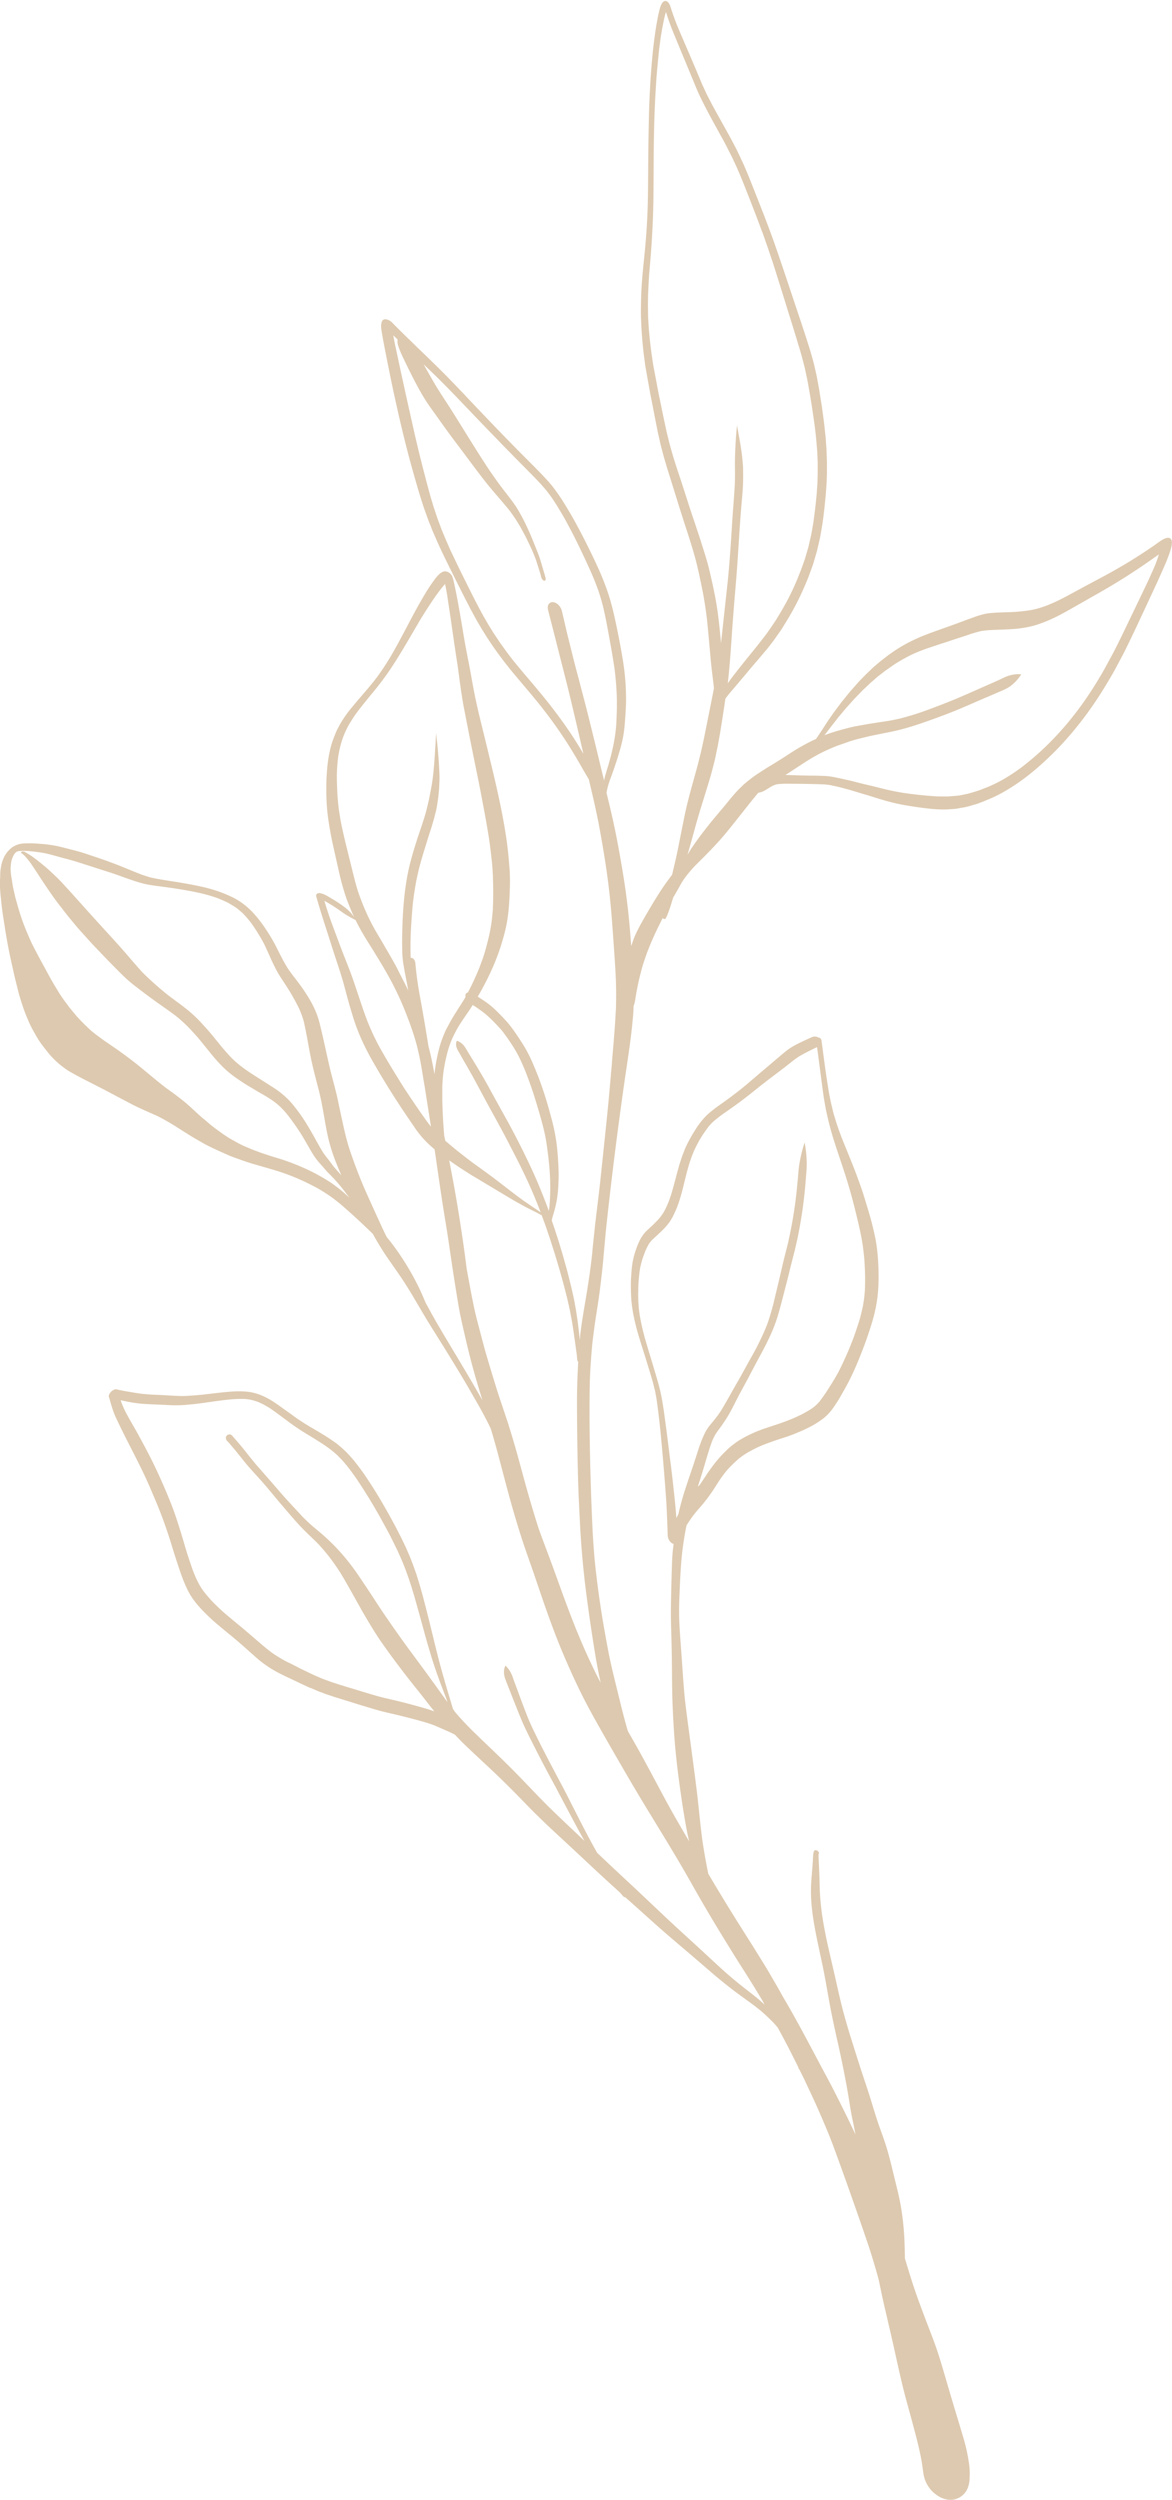 <?xml version="1.0" encoding="UTF-8" standalone="no"?><svg xmlns="http://www.w3.org/2000/svg" xmlns:xlink="http://www.w3.org/1999/xlink" data-name="Layer 1" fill="#ddc9af" height="2230.8" preserveAspectRatio="xMidYMid meet" version="1" viewBox="554.2 166.2 1046.6 2230.8" width="1046.6" zoomAndPan="magnify"><g id="change1_1"><path d="M1008.45,1499a1.8,1.8,0,0,1,0,.19c.12.41.21.81.33,1.22C1008.71,1499.94,1008.58,1499.47,1008.45,1499Z"/></g><g id="change1_2"><path d="M564.56,1025.25c.06.27.11.54.18.8a.28.28,0,0,0,0,.09C564.69,1025.84,564.62,1025.54,564.56,1025.25Z"/></g><g id="change1_3"><path d="M565.21 1028.18L565.21 1028.18 565.21 1028.18 565.21 1028.18z"/></g><g id="change1_4"><path d="M554.16,952.11c0,.41,0,.81,0,1.22s0,1.06,0,1.6v-.1c0,.57,0,1.14,0,1.69,0,0,0,0,0,0,.12,5.66.88,11.1,1.4,16.59.61,6.27,1.69,12.37,2.62,18.5,1.77,11.71,3.92,23.23,6.46,34.49.1.49.21,1,.32,1.47,0,0,0-.06,0-.08s.06.24.08.36l.09.38h0v0c.13.52.24,1,.36,1.56-.08-.3-.14-.61-.21-.92.21,1,.44,2,.66,2.93-.08-.31-.14-.64-.22-1l.27,1.22v0c0,.08,0,.16,0,.21l.12.54a.09.09,0,0,1,0,0q1.26,5.61,2.66,11.14c1,3.79,1.81,7.69,2.94,11.38,1.22,4,2.44,7.89,3.8,11.73,1.28,3.64,2.76,7.13,4.25,10.62a103.42,103.42,0,0,0,5.43,10.65,92.36,92.36,0,0,0,5.91,9.49c2.61,3.5,5.3,6.9,8.11,10.24a77.88,77.88,0,0,0,7.63,7.45c1.59,1.46,3.47,2.72,5.19,4.06a46.13,46.13,0,0,0,4.89,3.18c3.92,2.26,7.92,4.41,12,6.51,7,3.59,14,7.11,20.94,10.74,7.31,3.84,14.55,7.74,21.88,11.55s15,7,22.68,10.45a198.77,198.77,0,0,1,19,10.93c3.77,2.38,7.52,4.76,11.32,7.1,3.52,2.18,7.2,4.19,10.81,6.29,3.25,1.89,6.77,3.56,10.26,5.21,3.83,1.8,7.74,3.51,11.64,5.26s8.08,3.13,12.16,4.6c3.6,1.29,7.27,2.53,11,3.61,6.88,2,13.77,3.92,20.6,6,6.33,2,12.52,4.25,18.52,6.82s12.09,5.57,17.93,8.72c3.61,2.1,7.12,4.26,10.56,6.6s6.56,4.83,9.75,7.38q12.25,10.53,24,21.81c1.7,1.63,3.4,3.26,5.08,4.9,3.87,6.85,7.88,13.69,12.39,20.3,4.79,7,9.8,13.93,14.53,21.06,8.81,13.33,16.37,27.46,25,41.22,9.64,15.35,19.34,30.89,28.81,46.75,2.9,4.83,5.7,9.72,8.53,14.62,2,3.49,4,7,6,10.49,2.74,4.79,5.27,9.68,7.79,14.6.78,1.57,1.53,3.14,2.29,4.72.24.76.49,1.52.72,2.28q2.82,9.51,5.4,19c3.25,12.27,6.47,24.6,9.82,37,3.82,14.07,8,28.2,12.61,42.38,2.33,7.06,4.87,14.14,7.34,21.22,2.54,7.24,5,14.51,7.48,21.8,4.83,14.27,9.84,28.58,15.44,42.91,5.73,14.67,12.16,29.28,19.1,43.85,5.56,11.66,11.8,23.18,18.26,34.62q10.18,18,20.71,36.09,13.65,23.7,28.17,47.26c7.9,13,15.94,26.09,23.71,39.28s15.17,26.68,23,40c8.15,13.91,16.61,27.74,25.21,41.56,4,6.44,8.13,12.89,12.21,19.33,4.32,6.82,8.52,13.64,12.64,20.54,1,1.64,1.85,3.31,2.8,5-1.41-1.25-2.81-2.49-4.2-3.75s-2.9-2.39-4.34-3.57c-2.5-2.06-5.08-4-7.62-6q-4.79-3.72-9.46-7.55c-10.8-8.82-20.87-18.55-31.07-27.92-10.69-9.83-21.37-19.48-31.83-29.29s-20.76-19.72-31.11-29.32q-15.1-14-29.84-28l-.09-.14c-7.86-13.71-14.86-27.69-21.91-41.53-3.36-6.62-6.69-13.24-10.16-19.74-3.61-6.77-7.21-13.52-10.73-20.26-3.4-6.51-6.76-13-10-19.56-1.63-3.32-3.28-6.61-4.86-9.94-1.42-3-2.73-6-4-9-2.68-6.72-5.21-13.45-7.7-20.18q-1.9-5.19-3.82-10.36c-.59-1.59-1.18-3.19-1.74-4.77-.29-.81-.56-1.64-.86-2.45a24.24,24.24,0,0,0-1.45-3.1,22.85,22.85,0,0,0-4.62-6.07h0c-1.24,2-1.55,4.9-1.24,7.73a23.05,23.05,0,0,0,1.58,5.57c.64,1.73,1.32,3.46,2,5.18,2.63,6.74,5.31,13.48,8,20.24.76,1.91,1.52,3.82,2.31,5.73l.22.54.77,1.86-.21-.52c.25.61.51,1.23.76,1.85,2.79,6.74,6.12,13.33,9.44,19.93q5.17,10.28,10.56,20.54c3.44,6.55,7,13.07,10.54,19.66q5.41,10.21,10.86,20.5c2.29,4.31,4.58,8.64,6.92,13,2.49,4.59,5,9.22,7.6,13.78l-.06-.1.57,1c-10.81-10.23-21.54-20.3-32-30.46-12.34-12.31-24.07-25.15-36.16-37.07-.34-.34-.69-.67-1-1a.45.45,0,0,0,.09.1,1.29,1.29,0,0,0-.17-.16v0l-.06-.06-.78-.77c-8.64-8.52-17.35-16.69-25.89-24.94l-4.06-3.94.78.75c-2.91-2.88-5.79-5.78-8.59-8.77s-5.32-5.89-7.9-8.91l.06.08c-.08-.11-.18-.21-.26-.31s0,0-.05-.05h0l-.21-.25L960,1693v0c-.43-.53-.82-1.08-1.25-1.61q-3.65-12.16-7.23-24.22s0,0,0,0,0-.07,0-.1v0c-.81-2.89-1.64-5.75-2.47-8.61-1-3.62-2-7.24-2.93-10.86-1.12-4.29-2.19-8.58-3.25-12.85-1.77-7.15-3.47-14.26-5.22-21.35q-3-12-6.13-23.9c-.47-1.81-1-3.59-1.52-5.38-.46-1.62-.91-3.24-1.41-4.85-.7-2.28-1.41-4.56-2.11-6.84-.56-1.81-1.24-3.58-1.85-5.37-1.23-3.6-2.62-7.13-4-10.67-.74-1.93-1.63-3.82-2.44-5.72-.6-1.38-1.18-2.78-1.82-4.13-1.65-3.45-3.24-6.93-5-10.3s-3.47-6.82-5.28-10.15c-7.35-13.59-14.94-26.82-23.29-39.3l-3.47-5.17c-1.06-1.58-2.21-3.09-3.34-4.62-.85-1.19-1.72-2.34-2.61-3.48-1.27-1.61-2.5-3.28-3.85-4.82s-2.75-3.11-4.13-4.65c-1.15-1.28-2.41-2.46-3.64-3.65s-2.36-2.21-3.61-3.25-2.5-2.18-3.85-3.13c-3-2.1-5.91-4.16-9-6.08s-6.14-3.77-9.27-5.6c-1.58-.94-3.16-1.87-4.76-2.78-.85-.48-1.67-1-2.5-1.53s-1.71-1-2.53-1.53c-1.69-1.13-3.4-2.24-5.11-3.34s-3.16-2.26-4.77-3.35c-2.63-2-5.34-3.82-8-5.74-2.91-2.12-5.85-4.22-8.83-6.23-6.62-4.45-14-8.1-22.39-9.46a74.71,74.71,0,0,0-13.78-.5c-2,.06-4,.27-6.06.43-1.87.14-3.76.35-5.66.55-3.54.38-7.11.83-10.67,1.22-2,.21-4,.52-6,.69s-4,.35-6,.57c-4,.21-8.14.63-12.13.64-5.41-.07-10.71-.46-16-.75-3.87-.23-7.78-.37-11.67-.54-2.49-.18-4.94-.4-7.38-.63-2.25-.21-4.4-.58-6.59-.88-3.2-.56-6.43-1.08-9.61-1.65-1.46-.28-2.91-.55-4.34-.86-.83-.18-1.69-.31-2.48-.54a3.36,3.36,0,0,0-2.39.07,8.75,8.75,0,0,0-4,3.16c-.92,1.35-1.36,2.93-.84,3.75l.08.11c1.72,6,3.36,12.11,5.87,17.56,2.66,5.76,5.47,11.42,8.29,17.08,5.75,11.49,11.77,22.81,17.31,34.57,2.74,5.8,5.32,11.73,7.85,17.71,2.47,5.76,4.89,11.59,7.16,17.52,2.37,6.12,4.54,12.37,6.63,18.72s4,12.91,6.09,19.36c2.15,6.66,4.29,13.36,6.79,19.84,1.29,3.32,2.71,6.53,4.24,9.67.72,1.51,1.55,2.9,2.36,4.33.34.59.73,1.12,1.1,1.69.46.72.91,1.47,1.42,2.15,1,1.28,1.91,2.58,2.94,3.82s2.2,2.6,3.36,3.85c2.29,2.52,4.69,4.91,7.14,7.3,4.61,4.51,9.64,8.6,14.67,12.76,3.92,3.25,7.91,6.45,11.82,9.81s8,7,12,10.57c-.14-.13-.3-.28-.45-.4.29.24.57.51.86.76l-.45-.41c.28.24.54.48.81.73l.43.38s0,0,0,0a.08.08,0,0,1,0,0l.06,0,.35.33.35.31-.45-.41.52.46a101,101,0,0,0,15.93,12.17c1.58.93,3.14,1.85,4.74,2.73s3.37,1.74,5.06,2.59c3,1.52,6.07,2.89,9.11,4.34,2.69,1.29,5.4,2.55,8.1,3.85,1.05.51,2.14,1,3.19,1.48,1.23.57,2.46,1.18,3.71,1.73h0l.23.1.08,0,.11,0h0l.17.06h0l.44.17-.15-.06a1.22,1.22,0,0,0,.24.1l.12,0,1.7.73-.6-.25,2.86,1.23-.59-.26,1.57.69-.6-.26,1.33.58c1.71.75,3.5,1.33,5.23,2,1.26.5,2.52,1,3.8,1.38q3.07,1,6.14,2.07c1.65.57,3.32,1,5,1.54,3.55,1.11,7.11,2.18,10.66,3.31,2.94.92,5.89,1.86,8.83,2.74,6.83,2,13.64,4.26,20.54,5.89,6.67,1.56,13.31,3.08,20,4.81,7.39,1.9,14.76,3.77,22.1,6.27l3.53,1.36-.66-.25c1.13.45,2.27.94,3.4,1.47s2.43,1,3.66,1.58c2.6,1.18,5.23,2.27,7.83,3.52,1,.49,2,1,3,1.54,2.5,2.57,4.94,5.25,7.51,7.75,9.34,9,19,17.82,28.62,26.94q4.08,3.9,8.14,7.87l-.11-.12.27.27.52.5-.16-.14c4.38,4.32,8.75,8.68,13.08,13.15,4.62,4.74,9.23,9.58,14,14.25,5.26,5.18,10.58,10.27,16,15.33,4.84,4.52,9.72,9,14.61,13.53,9.88,9.18,19.8,18.56,29.9,27.86q7.44,6.85,15,13.66l.73.89c.5.6,1,1.16,1.5,1.77a5.63,5.63,0,0,0,1,1,4.44,4.44,0,0,0,.93.49,1.84,1.84,0,0,0,.52,0q5.76,5.16,11.58,10.32l1,.91c1.7,1.54,3.41,3.1,5.14,4.64l-.77-.7q6.52,5.88,13.12,11.73l-.27-.25c8.85,7.83,17.92,15.47,27,23.18q7,6,14,12c4.73,4.08,9.47,8.22,14.32,12.16s9.88,8,15,11.74,10.61,7.69,15.92,11.62c1.55,1.26,3.11,2.5,4.67,3.74s3,2.64,4.51,3.95l4.64,4.41c1.51,1.45,2.91,3,4.36,4.56.69.8,1.35,1.64,2,2.44,1.62,3,3.27,6,4.88,9,4.69,8.74,9.09,17.56,13.49,26.4,0,.06,0,.14,0,.21a3.09,3.09,0,0,0,.88,1.64c1.36,2.74,2.76,5.48,4.11,8.22,4.53,9.69,9.14,19.34,13.41,29.11,2.41,5.52,4.77,11,7.09,16.57,2,4.71,3.75,9.43,5.61,14.16q10.44,28.39,20.49,57.18,5.28,15,10.42,30.18c3.24,9.58,6.09,19.19,8.81,28.87.39,1.48.75,2.95,1.14,4.44,1.55,7.41,3.07,14.87,4.8,22.36,2.94,12.61,5.93,25.3,8.79,38.07,2.8,12.6,5.49,25.27,8.73,38,2.78,10.92,6,21.9,8.87,32.92,2.51,9.45,5,19.07,6.76,28.66.39,2.4.74,4.8,1.11,7.2s.55,4.65,1.1,7a28.52,28.52,0,0,0,8.06,14.13c3.69,3.32,7.52,5.72,12,6.59a18.1,18.1,0,0,0,3.66.36,15.46,15.46,0,0,0,8.51-2.37,16.56,16.56,0,0,0,6.91-8.2,24.69,24.69,0,0,0,1.62-7.67c0-.7.05-1.41.07-2.11a64.1,64.1,0,0,0-.46-11.22,160.27,160.27,0,0,0-4.33-21c-3.69-12.63-7.57-25.18-11.3-37.69s-7.18-24.78-11-37.05c-3.68-11.8-8.39-23.41-12.79-35-4.66-12.3-9.21-24.62-13-36.94-1.65-5.36-3.32-10.74-4.93-16.08-.16-7.35-.24-14.68-.73-22a241.36,241.36,0,0,0-3.08-25.63c-1.49-8.26-3.61-16.52-5.63-24.74-2.11-8.67-4.13-17.33-6.73-26-2.43-8.1-5.64-16.16-8.31-24.21s-5-16.09-7.54-24.09-5.23-15.67-7.74-23.48q-4-12.46-7.88-24.85c-2.56-8.15-5-16.31-7.17-24.43-2.27-8.36-4.14-16.68-6-25-3.25-14.66-6.88-29.27-9.9-43.76-1.26-6.5-2.5-13-3.37-19.41q-1.41-10.36-1.93-20.5c-.14-4.89-.21-9.77-.4-14.64-.19-5.23-.51-10.44-.69-15.64a24,24,0,0,1,0-2.41h0a1.54,1.54,0,0,0,0-2l-.22-.32c-1-1.45-3.42-1.71-3.91-.36-.79,2.22-.76,4.76-.92,7.22-.1,1.73-.21,3.46-.34,5.2-.28,3.92-.61,7.85-.92,11.77a135.34,135.34,0,0,0-.08,22.25c1.27,15.55,4.82,31.57,8.26,47.59.81,3.76,1.6,7.49,2.38,11.25,0-.17-.08-.36-.12-.53,2.09,10.44,3.84,20.88,5.76,31.39s4.23,21,6.55,31.53a.06.06,0,0,0,0,0c0,.09,0,.19.07.3s.07.32.1.48a.29.29,0,0,0,0-.09c.14.63.28,1.25.42,1.89a1.42,1.42,0,0,1,0-.2c3.48,15.91,6.86,32,9.53,48,.7,4.11,1.3,8.24,2,12.38s1.53,8.16,2.41,12.27c.73,3.38,1.31,6.74,2,10.12-8.57-18.11-17.44-36.08-27-53.87-12.52-23.26-24.4-46.55-38-69.36-.05-.09-.1-.18-.14-.27-1.82-3.31-3.68-6.66-5.61-10-3.81-6.52-7.55-13.09-11.57-19.55-4.13-6.65-8.24-13.31-12.43-19.92-8.4-13.28-16.8-26.56-24.86-39.92-4-6.59-8-13.18-11.83-19.79-2.06-9.92-3.79-19.76-5.27-29.49-2.09-15.89-3.39-31.49-5.35-47.15-2.1-16.84-4.4-33.62-6.63-50.3-1.43-10.76-2.86-21.5-4-32.11-1.34-15.33-2.22-30.43-3.36-45.56-.59-7.88-1.16-15.71-1.38-23.43-.21-7.33,0-14.51.29-21.63s.58-13.92,1-20.81c.42-6.54.94-13,1.76-19.36.89-6.9,2-13.64,3.33-20.31,0-.17.09-.33.13-.49s.22-.46.35-.67a96.56,96.56,0,0,1,7-10.09c2.74-3.39,5.71-6.58,8.46-10s5.32-6.93,7.78-10.61,4.62-7.33,7.1-10.88c1.62-2.32,3.34-4.59,5.13-6.8a115.5,115.5,0,0,1,10.81-10.63c1.39-1.07,2.77-2.14,4.23-3.15s2.9-1.9,4.41-2.81c2.06-1.12,4.15-2.23,6.29-3.31s4.31-2,6.5-2.93c4.44-1.74,9-3.4,13.66-4.94s9.53-3,14.2-4.89c2.72-1.08,5.41-2.21,8.09-3.41s5-2.43,7.54-3.7a64.44,64.44,0,0,0,6.39-3.85c1.69-1.12,3.34-2.28,4.93-3.53a43,43,0,0,0,7.22-7.62,127.65,127.65,0,0,0,8.51-13.37c2.63-4.55,5.19-9.17,7.55-13.91,4.72-9.48,8.69-19.39,12.5-29.42,1.86-4.93,3.59-10,5.21-15s3.19-10.11,4.33-15.26a127.19,127.19,0,0,0,2.7-16.25c.45-5.34.71-10.71.64-16-.07-5.48-.19-11-.66-16.43a148.69,148.69,0,0,0-2-15.91q-1.65-8.21-3.78-16.3c-1.28-4.76-2.69-9.5-4.13-14.22-1.52-5-3-10.09-4.76-15.06q-2.91-8.35-6.09-16.63c-3.79-9.81-7.94-19.55-11.82-29.44-.77-2-1.49-4-2.23-6l.15.45-.37-1.08c0,.16.1.3.15.44-.1-.31-.21-.62-.32-.92s-.15-.43-.22-.65l0,0c-.27-.81-.55-1.63-.83-2.44-.88-2.62-1.68-5.27-2.48-7.93-.67-2.19-1.3-4.46-1.81-6.7s-1.19-4.78-1.67-7.19-1-4.88-1.43-7.31c-1.39-8.45-2.69-16.92-3.85-25.47q-.82-6-1.61-12.1c-.26-2-.54-4-.79-5.93-.14-1-.28-2.07-.41-3.09a3,3,0,0,0-1.74-2.37,1.92,1.92,0,0,0-1-.25,4.91,4.91,0,0,0-1.37-.65,6.74,6.74,0,0,0-4.76.4c-4.59,2.1-9.14,4.15-13.53,6.41a60.14,60.14,0,0,0-6.43,3.82c-2,1.32-3.78,2.86-5.59,4.34-3.74,3.1-7.38,6.22-11,9.31s-7.15,6-10.63,9c-3.76,3.23-7.48,6.43-11.21,9.55-7.4,6.17-15,11.82-22.52,17.18a121.6,121.6,0,0,0-12.19,9.46,66.73,66.73,0,0,0-7.38,8.52c-1.16,1.51-2.23,3.16-3.25,4.8-1.3,2.09-2.61,4.17-3.83,6.3s-2.41,4.42-3.55,6.67a63.57,63.57,0,0,0-2.64,6c-.77,2-1.58,4-2.26,6-.57,1.78-1.16,3.58-1.74,5.36s-1,3.58-1.53,5.36c-.86,3-1.64,6.14-2.46,9.18-.87,3.2-1.69,6.4-2.63,9.55-.45,1.52-.86,3.07-1.37,4.54l-1.85,5.28c-.5,1.16-1,2.33-1.49,3.48a56,56,0,0,1-3.31,6.51,47.67,47.67,0,0,1-4.12,5.54c-3,3.31-6.24,6.33-9.49,9.32a33.85,33.85,0,0,0-6.42,7.81,53.92,53.92,0,0,0-3,6.34,86.28,86.28,0,0,0-4.09,13.49c-.29,1.15-.41,2.42-.61,3.62s-.31,2.41-.44,3.63c-.27,2.59-.43,5.23-.61,7.88-.14,2.22-.2,4.48-.19,6.76,0,2.66,0,5.32.12,8,.07,1.52.14,3,.22,4.57.06,1.36.28,2.79.42,4.18.3,2.82.78,5.67,1.24,8.53.16,1,.39,2,.61,3,.31,1.45.55,2.89.92,4.34.66,2.64,1.28,5.28,2,7.94,1.63,5.71,3.4,11.43,5.21,17.14,3.1,9.78,6.13,19.54,8.94,29.3.62,2.47,1.23,4.94,1.86,7.41.29,1.15.43,2.3.65,3.43s.47,2.5.69,3.75q2.22,15.62,3.72,31.06,1.6,16.54,2.93,33,1.17,14.29,2.15,28.57c.28,5.16.49,10.27.71,15.43.09,2.2.15,4.4.24,6.62.06,1.59.13,3.2.19,4.8,0,.92,0,1.81.06,2.76a10,10,0,0,0,1.45,4.27,7.28,7.28,0,0,0,3.25,2.88c.2.09.37,0,.56.11-.32,3.14-.78,6.22-1,9.41-.48,7.27-.65,14.68-.84,22.1-.36,14.48-.85,29-.35,43.89s.7,29.75.81,44.68c.07,7.65.16,15.33.47,23.12s.72,15.68,1.24,23.61c1,15.79,2.75,31.87,5,48.18,1.1,7.93,2.21,15.86,3.53,23.88,1.35,8.2,2.7,16.44,4.64,24.78.14.62.31,1.22.45,1.83-5.72-9.69-11.38-19.38-16.82-29.13-3.66-6.57-7.19-13.19-10.71-19.79s-7-13.13-10.57-19.69c-5.36-10-11-19.94-16.67-29.8-2.79-9.4-5.15-18.76-7.41-28.06-3.11-12.82-6.47-25.62-9.06-38.29,0,.09,0,.15,0,.24a2.3,2.3,0,0,0-.06-.28l-.09-.51c0,.14,0,.28.08.43-3.55-18.37-6.8-36.59-9.29-54.58-1.3-9.4-2.48-18.76-3.43-28s-1.6-18.61-2.12-27.81c-1.1-21.62-1.82-43-2.31-64.13-.5-21.53-.71-42.87-.43-63.92.18-14.1,1.13-27.84,2.42-41.38.93-7.79,1.93-15.53,3.11-23.17,1.24-8,2.53-16,3.57-24.09,1.09-8.63,2.1-17.29,2.94-26l.33-3.56a3.29,3.29,0,0,0,0-.54c.63-6.69,1.23-13.4,1.85-20.1l0-.3h0s0-.08,0-.13v0c4.12-39,8.89-77.83,14.26-116.86q2.07-15.08,4.33-30.17c1.55-10.41,3.09-20.89,4.37-31.54.63-5.29,1.12-10.66,1.62-16,.18-2.05.28-4.13.38-6.22,0-.76,0-1.52.09-2.27a28.16,28.16,0,0,0,1.15-3.94c.29-1.42.46-2.93.7-4.38s.47-2.78.72-4.17c.51-2.74,1.08-5.46,1.64-8.17.91-4.09,1.92-8.14,3-12.16s2.47-8.09,3.84-12.06c2.69-7.41,5.73-14.6,9.07-21.65,1.86-3.95,3.85-7.83,5.78-11.78,0,0,0,.1.07.13a2.73,2.73,0,0,0,.83.55,1.43,1.43,0,0,0,1.92-.49,49.65,49.65,0,0,0,2.77-6.63c.66-1.83,1.31-3.7,1.89-5.61.65-2.13,1.32-4.28,2-6.44.71-1.15,1.42-2.3,2.09-3.48q2.76-4.86,5.5-9.79c.74-1.12,1.48-2.26,2.23-3.37,1.39-1.85,2.76-3.72,4.25-5.49s3.08-3.57,4.68-5.32c3.39-3.46,6.88-6.83,10.32-10.34,3.2-3.26,6.39-6.56,9.56-10,6.64-7.12,12.84-15,19.19-23q4.63-5.82,9.32-11.78c2.86-3.58,5.79-7.15,8.75-10.74a18.62,18.62,0,0,0,4.08-1.15,39.51,39.51,0,0,0,4.54-2.59c1.26-.78,2.52-1.54,3.82-2.24a28,28,0,0,1,3-1.28c.45-.12.89-.22,1.34-.32a57.1,57.1,0,0,1,6.94-.5c11.71,0,23.6.17,35.54.61,1.11.13,2.23.25,3.35.36s2.21.4,3.3.58c-.14,0-.28-.05-.42-.07,2.78.62,5.57,1.17,8.33,1.9,3,.78,5.89,1.58,8.83,2.39,6.88,2.13,13.78,4.11,20.63,6.25,3.39,1.08,6.79,2.12,10.2,3.09q5.83,1.64,11.78,2.93c3.18.7,6.42,1.24,9.66,1.77,4.11.67,8.23,1.27,12.39,1.8,1.47.18,3,.36,4.45.51,1.87.2,3.72.44,5.61.55a106.18,106.18,0,0,0,11.17.25l5.19-.33c1.1-.09,2.19-.13,3.31-.33l-.69.12q2.57-.42,5.13-.89c1.61-.3,3.24-.5,4.88-.94,1.85-.49,3.71-1,5.58-1.58,1.59-.45,3.18-.88,4.78-1.48l0,0h0l.1,0-.42.16.64-.24-.13,0,1-.37-.36.15a5.38,5.38,0,0,1,.51-.2h0l.57-.22,0,0,.5-.19-.31.12.57-.22-.3.12.42-.16h0l2.11-.82-.12,0,1.57-.61-.73.28,1.14-.44-.13,0,.41-.17.22-.08,1.52-.6-.74.29.95-.38-.2.09.54-.22h0a125.28,125.28,0,0,0,15.73-8,175.6,175.6,0,0,0,18.15-12.35c6-4.6,11.92-9.76,17.8-15.27s11.76-11.52,17.45-17.9a322.81,322.81,0,0,0,30.74-40.94c2.25-3.52,4.43-7.1,6.57-10.71,2-3.31,4-6.69,5.79-10l4.81-9,2.74-5.16c.53-1,1.09-2,1.56-3,1.36-2.84,2.79-5.7,4.17-8.55,2.68-5.5,5.28-11,7.85-16.5q8-17.05,16-34.35c2.49-5.35,4.81-10.67,7.18-16,1.35-3,2.56-6.11,3.68-9.09,1.36-3.68,2.71-7.57,3-10.65a9.25,9.25,0,0,0-.14-3.42,3.38,3.38,0,0,0-1.65-2.08,5,5,0,0,0-3.23,0,17.5,17.5,0,0,0-4.71,2.35c-1.86,1.2-3.76,2.63-5.63,3.94-1.23.86-2.47,1.7-3.69,2.54-2,1.37-4,2.71-6,4q-7.07,4.64-14,8.85c-8.74,5.28-17.37,10.1-25.88,14.61s-16.68,8.92-24.93,13.39c-3.6,2-7.18,3.84-10.73,5.6-3.32,1.64-6.61,3.08-9.9,4.44l-.26.11c-2.53,1-5,1.83-7.52,2.59-2.29.69-4.52,1.21-6.76,1.69a154.38,154.38,0,0,1-22.12,2.05c-3.73.15-7.43.17-11.2.44-2.13.17-4.26.36-6.41.62A49.86,49.86,0,0,0,1430,715c-2,.5-4.1,1.26-6.14,2s-3.88,1.39-5.81,2.11c-3.68,1.34-7.33,2.74-11,4.07-8.81,3.23-17.56,6.16-26.16,9.48a159.38,159.38,0,0,0-16.14,7.29,138.39,138.39,0,0,0-15.19,9.39c-2.12,1.48-4.16,3.12-6.23,4.68-1.44,1.09-2.82,2.19-4.21,3.37q-2.68,2.31-5.37,4.58c-.6.51-1.16,1.12-1.73,1.67-1.15,1.11-2.31,2.21-3.46,3.3-1.29,1.24-2.53,2.5-3.78,3.8-1.57,1.66-3.22,3.25-4.74,5l-3.66,4.15c-1.18,1.35-2.41,2.65-3.55,4.06l0,0-.31.38c-.37.46-.74.92-1.12,1.37l.32-.39c-.21.28-.44.55-.66.82l-.92,1.13,0,0c-.27.33-.53.64-.79,1l.3-.38c-.4.51-.83,1-1.25,1.54.11-.13.21-.25.31-.39-.23.3-.47.59-.71.87l0,0-.06.08a.58.58,0,0,1-.1.12l.07-.08c-.06.09-.14.17-.21.26l-.61.74.31-.36-.66.8,0,0-.5.6.21-.24-.43.5.08-.08-.23.28,0,0c-.49.62-1,1.26-1.42,1.91q-1.71,2.31-3.44,4.61l-2,2.6c-.69.91-1.31,1.93-2,2.87-1.51,2.23-3.06,4.39-4.51,6.63s-3.06,4.74-4.61,7.07l-4,6v0c-.36.54-.77,1-1.15,1.55-.79.36-1.57.67-2.35,1a188.32,188.32,0,0,0-22.71,13.05c-3.76,2.42-7.5,4.8-11.25,7.1-3.36,2.07-6.74,4.06-10,6.17-3.69,2.4-7.41,4.69-10.87,7.35-1.77,1.35-3.51,2.69-5.21,4.14-.9.77-1.83,1.5-2.69,2.34l-2.59,2.54c-4.89,4.77-9.15,10.21-13.45,15.45l.12-.16c-5.07,6.11-10.21,12-15,18.09-2.57,3.26-5.11,6.48-7.57,9.78s-4.88,6.75-7.22,10.18c-1.36,2-2.58,4.13-3.84,6.22.8-2.73,1.59-5.47,2.39-8.22,1.21-4.2,2.31-8.51,3.53-12.76.92-3.21,1.76-6.48,2.71-9.69q1.54-5.22,3.07-10.48l-.22.76c3-9.56,6-19.19,8.93-29,1.46-5,2.7-10.08,4-15.21.57-2.29,1-4.69,1.49-7,.43-2.09.91-4.17,1.29-6.28,1-5.53,2-11.08,2.9-16.72.81-5,1.58-10.07,2.37-15.15.49-3.14.91-6.33,1.39-9.49.34-.48.67-1,1-1.46h0c1.58-2,3.16-4,4.81-5.89s3.38-3.87,5-5.86c3.44-4.07,6.91-8.16,10.38-12.33,3.07-3.7,6.24-7.32,9.4-11,2-2.33,3.94-4.68,5.92-7s3.85-4.9,5.78-7.37c1.41-1.82,2.72-3.73,4.06-5.66,1.58-2.26,3.24-4.48,4.72-6.9,1.83-3,3.68-6,5.51-9,1.34-2.23,2.6-4.54,3.88-6.85q4.2-7.53,7.88-15.66c2.45-5.39,4.86-10.9,6.94-16.65l2.13-5.87c.4-1.09.83-2.19,1.17-3.33q1.56-5.32,3.12-10.69c.29-1,.5-2.05.73-3.07l1.59-6.83c.71-3,1.2-6.17,1.75-9.28,1.1-6.18,1.92-12.48,2.61-18.83.39-3.6.76-7.19,1.1-10.82s.58-7.23.83-10.88c.23-3.33.27-6.69.39-10,0-1.48,0-3,0-4.44,0-1.91.07-3.84,0-5.75-.12-3.41-.23-6.82-.35-10.25-.06-1.52-.21-3-.32-4.56-.16-2.23-.31-4.46-.47-6.7-.07-1-.21-2-.31-3-.27-2.54-.55-5.1-.83-7.66-.33-3.15-.76-6.29-1.19-9.43s-.84-6.38-1.34-9.56c-.62-3.93-1.25-7.86-1.88-11.82s-1.41-7.79-2.11-11.71c-.67-3.66-1.59-7.3-2.4-10.94s-1.94-7.39-3-11.07c-.89-3.22-1.91-6.38-2.93-9.57-4.43-13.95-9.2-27.95-13.95-42.17-4.64-13.88-9.33-27.95-14.22-42.1s-10.31-28.13-15.88-42.26q-4.1-10.41-8.29-20.92c-1.47-3.69-3.07-7.31-4.63-11-.59-1.43-1.29-2.79-1.93-4.16q-1.59-3.42-3.2-6.85c-1.68-3.58-3.59-7-5.4-10.52s-3.63-6.68-5.46-10c-3.53-6.38-7.12-12.75-10.67-19.21-2.25-4.11-4.4-8.34-6.57-12.55-1.16-2.51-2.33-5-3.49-7.55s-2.19-5.17-3.28-7.75c-2.12-5-4.23-10-6.37-15-4.27-10.07-8.71-20.12-13-30.37-2-5-3.85-10-5.52-15.18a5.08,5.08,0,0,1,.15.52,42,42,0,0,0-1.62-4.74,6.86,6.86,0,0,0-2.06-2.57c-1.79-1.47-3.75-.2-4.84,1.5a17,17,0,0,0-1.66,4c-.58,1.83-1,3.78-1.45,5.71-.57,2.55-1,5.18-1.49,7.76-1.39,7.68-2.34,15.5-3.27,23.29-.46,3.82-.72,7.73-1.1,11.55s-.61,7.61-.9,11.37c-.35,4.19-.52,8.42-.78,12.6-.25,3.86-.36,7.77-.54,11.64-.34,7.5-.46,15-.62,22.5q-.24,11.55-.34,23c-.16,15.06-.14,30-.47,44.57s-1.31,29-2.64,42.94c-1.31,13.6-2.88,26.91-3.26,40.45-.2,7.05-.39,14.05-.09,21.14.15,3.47.26,6.92.52,10.4s.49,7,.84,10.43.63,6.75,1.08,10.13q.46,3.52.92,7c.17,1.21.29,2.43.51,3.64q2,11.26,4,22.43c.5,2.88,1.12,5.77,1.68,8.64.86,4.35,1.68,8.68,2.51,13,.54,2.78,1.11,5.58,1.66,8.36.6,3,1.16,6,1.85,9,.8,3.47,1.5,7,2.42,10.41s1.73,6.8,2.73,10.15,1.9,6.56,2.92,9.83,2.08,6.61,3.11,9.91c4.06,13,8,25.87,12.13,38.59,2.12,6.5,4.23,13,6.21,19.46,1.84,6,3.62,12.07,5,18.12.47,2,.94,4,1.4,5.94.8,3.68,1.59,7.35,2.33,11s1.52,7.36,2.13,11c.68,4,1.32,7.94,1.87,11.91.52,3.77,1,7.55,1.36,11.31,1.08,10.72,2,21.35,2.94,31.89.54,6,1.25,11.9,2,17.81.38,2.79.64,5.57.94,8.35-1.79,9.26-3.65,18.37-5.45,27.44q-1.68,8.45-3.37,16.77c-.4,2-.84,3.91-1.26,5.84-.58,2.56-1.09,5.15-1.72,7.66-1.18,4.71-2.32,9.44-3.59,14.05q-2.22,8.06-4.42,16c-2.5,9-4.82,18-6.67,27.2-2,9.88-3.94,19.69-5.89,29.4-1.51,7.49-3.31,14.76-5,22-1.34,1.72-2.62,3.5-3.9,5.25-2.74,3.73-5.38,7.55-7.85,11.47q-7.9,12.54-15.07,25.32c-2.26,4-4.4,8.07-6.29,12.32-1.32,3-2.31,6.18-3.39,9.31-.93-12.71-2-25.54-3.6-38.53-2.19-18.17-5.37-36.62-8.89-55.26-2.67-14.19-6-28.52-9.57-42.93,0-.23.07-.44.1-.68,0,0,0-.09,0-.14s0,.08,0,.13a65.33,65.33,0,0,1,1.65-6.89c1-3.19,2.2-6.26,3.33-9.39,1.29-3.62,2.52-7.3,3.76-11,1.11-3.37,2.14-6.84,3.15-10.33s1.86-6.88,2.58-10.45a106.2,106.2,0,0,0,1.62-11.58c.34-3.89.64-7.8.85-11.77.22-4.14.47-8.3.41-12.57s-.19-8.68-.45-13.08a234.23,234.23,0,0,0-3.35-26.27q-2.14-12.53-4.83-25.24c-1.88-8.82-3.85-17.71-6.64-26.59a231.1,231.1,0,0,0-10.54-26.75c-1.74-3.81-3.54-7.6-5.36-11.38l0,.08q-6.24-13-13.19-25.8c-2.08-3.85-4.24-7.7-6.5-11.47-2.64-4.38-5.26-8.84-8.15-13.08-2-3-4.14-5.92-6.34-8.81-1.07-1.4-2.25-2.73-3.38-4.07-.57-.69-1.18-1.35-1.78-2s-1.28-1.46-2-2.16l.44.45c-2-2.1-4-4.23-6-6.3-2.48-2.54-5-5-7.5-7.58-3.92-3.93-7.88-7.86-11.81-11.84a2.65,2.65,0,0,1,.29.29c-3.48-3.57-7-7.11-10.48-10.66-1.79-1.8-3.54-3.67-5.3-5.5-1.59-1.63-3.2-3.25-4.77-4.91-6.82-7.17-13.73-14.3-20.57-21.56s-13.92-14.72-21-21.95-14.33-14.27-21.62-21.3q-7.11-6.86-14.18-13.76-3.18-3.09-6.31-6.2c-2.19-2.16-4.39-4.32-6.54-6.54h0a19.77,19.77,0,0,0-2.31-2.17,9.69,9.69,0,0,0-3.07-1.49,4.59,4.59,0,0,0-3-.12,3.15,3.15,0,0,0-2,2.34c-.15.63-.31,1.25-.4,1.9a17.73,17.73,0,0,0-.11,1.94,30.91,30.91,0,0,0,.44,4c.16,1.21.4,2.45.6,3.67.34,2.15.75,4.3,1.15,6.45.83,4.4,1.7,8.79,2.56,13.17,1.69,8.54,3.39,17,5.18,25.52.57,2.67,1.11,5.34,1.71,8,1.88,8.58,3.76,17.13,5.78,25.65q1.67,7.08,3.41,14.14c1.11,4.5,2.29,9,3.45,13.48,1,4,2.17,8.08,3.28,12.11s2.22,8,3.4,12,2.32,8.23,3.64,12.35c1.42,4.45,2.76,8.91,4.34,13.37,1,2.67,1.9,5.36,2.86,8,.67,1.89,1.49,3.81,2.25,5.7s1.39,3.66,2.17,5.47c1.19,2.7,2.36,5.4,3.53,8.09.78,1.81,1.61,3.6,2.45,5.39,1,2.21,2,4.43,3.08,6.61,1.93,4,3.86,7.93,5.82,11.88,4.46,8.94,8.9,17.87,13.41,26.77.79,1.57,1.6,3.13,2.41,4.69,1.24,2.35,2.4,4.72,3.68,7.05l3.75,6.88c1,1.81,2,3.6,3.09,5.4s2,3.53,3.13,5.27c.86,1.38,1.72,2.77,2.59,4.15.49.8,1,1.61,1.49,2.4,1.57,2.34,3.13,4.69,4.69,7,1.22,1.84,2.56,3.64,3.85,5.45s2.38,3.3,3.62,4.94c1.43,1.89,2.81,3.83,4.3,5.68,1.76,2.19,3.51,4.39,5.27,6.6,1.46,1.83,3,3.58,4.5,5.37,6,7.2,12.11,14.26,18,21.49,5.66,7,11.16,14.11,16.35,21.4l3.66,5.17c-.12-.17-.25-.34-.37-.52,2.49,3.7,5,7.35,7.4,11.1q3.9,6.15,7.62,12.36c2.23,3.74,4.38,7.5,6.54,11.26,1.79,3.13,3.63,6.22,5.45,9.32q2.28,9.72,4.52,19.38c1.45,6.28,2.72,12.54,4,18.78,4.37,23.16,8.11,46,10.41,68.44,1.19,11.62,2,23.09,2.82,34.49.76,11,1.58,21.88,2.13,32.66.08,1.82.17,3.61.26,5.42v-.09c0,.17,0,.34,0,.51v.14c.12,4.76.29,9.53.22,14.2,0,2.89-.09,5.78-.13,8.67s-.28,5.41-.43,8.11c-.53,10.1-1.36,20-2.2,29.88,0-.3.05-.58.08-.88q-.53,5.92-1,11.84c0,.25-.05.5-.07.76,0,0,0,.08,0,.13s0,.2,0,.31a.21.21,0,0,1,0,.11h0a2.86,2.86,0,0,0,0,.42c-.22,2.41-.44,4.8-.65,7.2,0-.27.05-.54.07-.82-.1,1.2-.34,2.4-.33,3.66,0,0,0,0,0,0v0c0,.06,0,.11,0,.17-.69,7.46-1.3,14.93-2,22.36-1.87,19.54-3.95,38.88-6,58.2-1,9.88-2.07,19.74-3.25,29.52s-2.45,19.76-3.5,29.73q-.91,8.68-1.81,17.37c0,.16,0,.33,0,.49l0,.26q-.73,7-1.65,14c-1.3,9.95-2.84,19.77-4.51,29.52-1.63,9.54-3.25,19.11-4.47,28.91-.28,2.14-.35,4.39-.59,6.55-.22-2.42-.5-4.85-.74-7.27-.2-1.92-.47-3.87-.7-5.8-.22-1.77-.42-3.51-.69-5.29-.41-2.66-.82-5.33-1.22-8-.28-1.85-.69-3.75-1-5.61s-.62-3.58-1-5.37q-.93-4.15-1.87-8.29c-1-4.3-2.11-8.63-3.19-12.94s-2.4-8.88-3.62-13.33c-1.17-4.3-2.54-8.63-3.82-12.94s-2.73-8.61-4.1-12.9c-1-3.08-2.08-6.18-3.16-9.26.07-.14.21-.21.22-.4a2.18,2.18,0,0,0,0-.25,2.09,2.09,0,0,0,0-.21c.08-.27.13-.53.2-.8.49-1.82,1-3.56,1.56-5.36s.92-3.47,1.38-5.21a91.24,91.24,0,0,0,1.93-10.87c.51-4,.69-8.1.83-12.22.13-3.88.13-7.83-.06-11.82-.35-7.43-.83-14.89-1.84-22.53a176.58,176.58,0,0,0-4.63-22c-.41-1.5-.81-3-1.23-4.51.08.26.14.54.22.8a326,326,0,0,0-11.1-34.19c-.26-.68-.53-1.34-.79-2a.88.88,0,0,1,.05.15l-.41-1c-1.7-4.27-3.49-8.52-5.5-12.75a119.26,119.26,0,0,0-6.89-12.48c-2.65-4.19-5.4-8.31-8.3-12.37-1.42-2-2.93-3.94-4.5-5.82-1.43-1.73-3-3.36-4.52-5-2.85-3-5.77-6-8.82-8.75a77.24,77.24,0,0,0-9.33-7.06l.66.43-1.18-.79.21.15c-1.39-.93-2.79-1.83-4.2-2.73a247.5,247.5,0,0,0,14.13-27.75,203.43,203.43,0,0,0,10.36-31.11c2.83-11.26,3.71-23.64,4.15-36.16.11-2.9.12-5.83.15-8.74,0-1.55-.08-3.16-.13-4.73,0-1.26,0-2.51-.13-3.79-.52-7-1.09-14-1.95-21.11-1.55-12.86-3.94-25.94-6.67-39.1s-5.8-26.13-9-39.29l.24,1c-3.16-13.29-6.51-26.66-9.74-40-1.69-7-3.22-14-4.61-21-1.29-6.56-2.39-13.12-3.62-19.7-1.25-6.75-2.64-13.53-3.91-20.31-1.21-6.49-2.25-13-3.35-19.48-2.17-12.79-4.34-25.65-7.25-38.7a36.53,36.53,0,0,0-1.31-4.77,7.77,7.77,0,0,0-2.28-3.09,7.06,7.06,0,0,0-4-1.68,4.76,4.76,0,0,0-3,.74,15.92,15.92,0,0,0-3.14,2.44,32.89,32.89,0,0,0-2.8,3.2,148.54,148.54,0,0,0-9.54,14.33C927.86,706,922.58,716,917.36,725.9c-4.12,7.82-8.28,15.6-12.64,23.28a239.14,239.14,0,0,1-13.82,21.25c-7,9.24-15,17.9-22.53,27.08a104.35,104.35,0,0,0-9.68,13.56c-.68,1.18-1.43,2.34-2,3.55-.7,1.4-1.52,2.77-2.13,4.22-1.24,3-2.41,6-3.5,9a77.29,77.29,0,0,0-2.44,9.11c-.72,3.22-1.29,6.5-1.69,9.82a185.5,185.5,0,0,0-1.32,20.74c0-.07,0-.15,0-.22,0,1.41,0,2.8,0,4.21a.27.27,0,0,1,0-.09c0,5.93.23,11.93.79,17.93.63,6.61,1.7,13.22,2.91,19.84,1.07,5.94,2.38,11.87,3.72,17.78,1.42,6.31,2.82,12.62,4.26,18.91,1.49,6.57,3.32,13.09,5.43,19.62.91,2.83,2,5.65,3.15,8.44,1.2,3,2.44,6,3.8,8.93.3.64.61,1.27.91,1.91a52.31,52.31,0,0,0-3.36-4.29,47.69,47.69,0,0,0-7-6c-2.44-1.77-5-3.49-7.6-5.06l-4.39-2.64c-1.27-.74-2.58-1.48-3.93-2.15a16.13,16.13,0,0,0-4.45-1.4c-1.9-.35-3.77,1-3.31,2.64.36,1.3.74,2.61,1.12,3.91,2.29,7.93,4.75,15.82,7.32,23.7s5.07,16,7.66,23.92c2.67,8.19,5.49,16.34,7.85,24.55,1.16,4,2.15,8,3.22,11.94s2.22,8,3.4,12,2.43,8.17,3.78,12.24,3,8.18,4.65,12.23a216.19,216.19,0,0,0,12.12,24c8.79,15.43,18.35,30.71,28.51,45.81q4,5.86,8,11.75a87.11,87.11,0,0,0,9.19,11.63,102.73,102.73,0,0,0,8.92,8.27c.38,2.56.77,5.14,1.14,7.71,1.92,13.22,3.81,26.46,5.84,39.75,2,12.89,4.27,25.84,6.13,38.79s3.83,26,5.93,39.07c1,6.16,2,12.35,3.14,18.55,1,5.58,2.33,11.18,3.59,16.79,2.71,12,5.59,24.06,8.94,36.17,2.48,9,5.23,18,8,27.07-4.06-7.1-8.12-14.15-12.24-21.14-9.35-15.88-18.94-31.47-28-47.07-1.77-3-3.48-6.08-5.2-9.12-1.75-3.2-3.5-6.42-5.26-9.61-1.5-3.61-3.07-7.19-4.67-10.77a229,229,0,0,0-12.16-22.56,218.46,218.46,0,0,0-14.09-20.56q-1.85-2.4-3.8-4.73c-1.47-2.86-2.8-5.76-4.18-8.64q-6.51-14.18-12.86-28.26c-4.07-9-7.76-18-11.13-27.13-1.93-5.33-3.91-10.67-5.6-16-1.86-6-3.32-11.94-4.69-18q-2.61-11.82-5.07-23.63c-1.82-8.66-4.3-17.23-6.47-25.84,0,0,0,0,0,0-.11-.4-.2-.8-.3-1.2-3.43-14.34-6.24-28.75-9.9-43.07-3.76-14.76-13.12-28.28-23-40.91-1.72-2.19-3.32-4.43-4.89-6.69-4.32-6.79-7.66-13.89-11.26-20.93a161.3,161.3,0,0,0-12.42-19.9,105.75,105.75,0,0,0-7.83-9.5,66.52,66.52,0,0,0-9-8,59.08,59.08,0,0,0-10.78-6.34,113.92,113.92,0,0,0-13-5.14c-9.32-3.08-19.44-5-29.59-6.74-9.53-1.69-19.49-2.9-28.9-5-2.51-.74-5-1.5-7.4-2.32-8.53-3.26-16.75-6.85-25.31-10.11-8.3-3.15-16.85-6-25.48-8.86-4-1.34-8.25-2.5-12.53-3.57-4.54-1.16-9-2.36-13.7-3.36a111.73,111.73,0,0,0-14.39-1.82,95.54,95.54,0,0,0-14.65-.32,20.33,20.33,0,0,0-10.34,3.59,24.54,24.54,0,0,0-8,10.73,31.16,31.16,0,0,0-1.86,7,37.7,37.7,0,0,0-.62,5.48c0,1.42-.06,2.83-.1,4.25A14.87,14.87,0,0,0,554.16,952.11Zm541.6-97.52c-.15.53-.31,1.06-.46,1.58-.47,1.56-1,3.14-1.28,4.79-.13.62-.24,1.26-.33,1.89,0,0,0,0,0,0h0v0h0c-1.32-5.38-2.65-10.76-3.94-16.16q-4.85-20.17-9.94-40.6c-1.43-5.73-2.92-11.48-4.42-17.23-1.42-5.45-2.87-10.89-4.29-16.36l-.9-3.39c-1.33-5-2.71-10.18-4-15.29-.62-2.5-1.23-5-1.85-7.51-.24-.92-.47-1.85-.7-2.78q-1.52-6.1-3.07-12.25-2.27-9.84-4.57-19.72a12,12,0,0,0-2.4-4.77,9.16,9.16,0,0,0-3.95-2.9,6.43,6.43,0,0,0-1.32-.3,4.23,4.23,0,0,0-4.07,1.62,4.78,4.78,0,0,0-.89,2.47,9.22,9.22,0,0,0,.33,3.27c1,3.87,1.94,7.55,2.85,11.06,2.7,10.54,5,19.64,7.14,28.08q2.28,8.94,4.54,17.81,2,7.85,3.91,15.62c1.5,6.16,3,12.28,4.42,18.4,2.45,10.39,4.93,21.06,7.35,31.57.4,1.77.83,3.53,1.24,5.29l-.07-.13a.43.43,0,0,1,0,.05c-1.65-2.77-3.3-5.54-5-8.29-2.49-4-4.8-7.62-7.06-10.93l-.24-.36c-2.51-3.68-5.12-7.47-7.83-11.13-2.91-4-5.85-7.88-8.87-11.78-5-6.44-10.3-12.84-15.49-19l-1.71-2-2.34-2.76c-2.34-2.77-4.69-5.52-7-8.3l-.71-.85c-1.1-1.29-2.18-2.58-3.25-3.9-.55-.7-1.1-1.39-1.68-2.08-.95-1.18-1.91-2.33-2.83-3.52l-4.47-5.89c-1-1.37-2-2.76-3-4.15l-.75-1.05-.2-.27c-1.08-1.51-2.15-3-3.17-4.54l-1.05-1.59c-1-1.58-2.11-3.17-3.18-4.73l-2.6-4.18-1.19-1.91c-.79-1.27-1.53-2.56-2.27-3.83l-.72-1.24-.43-.74c-.84-1.43-1.68-2.86-2.46-4.31-.62-1.12-1.23-2.25-1.84-3.38l-1.86-3.39-.82-1.59c-1.66-3.18-3.34-6.37-4.93-9.57q-3.39-6.76-6.76-13.54t-6.54-13.33c-1.29-2.61-2.53-5.24-3.78-7.87l-1.82-3.8c-.51-1-1-2.09-1.44-3.14l-.72-1.62L954,651.63c-.38-.83-.75-1.66-1.12-2.49-.68-1.65-1.37-3.29-2.07-4.94-.45-1.09-.9-2.17-1.36-3.25-.81-1.92-1.51-3.83-2.23-5.75l-.48-1.29-.36-1c-.74-1.94-1.5-4-2.15-5.94l-.75-2.26c-.71-2.15-1.43-4.28-2.15-6.43l-1.2-4c-.76-2.52-1.52-5-2.19-7.56-.39-1.41-.77-2.83-1.16-4.24-.76-2.83-1.53-5.65-2.27-8.49-2.61-10-4.8-18.5-6.87-27.11-1.08-4.53-2.14-9.09-3.2-13.65l-.09-.35c-.51-2.22-1-4.45-1.48-6.67-.32-1.42-.64-2.85-.94-4.28-.06-.29-.14-.58-.2-.87,0,0,0,0,0,.06a.85.85,0,0,1,0,.17l0-.16v.16c-.46-2.21-1-4.43-1.45-6.64l-1-4.31c0-.14-.07-.29-.1-.44-.61-2.83-1.24-5.67-1.87-8.53l-.3-1.41-.21-.93c0,.06,0,.11,0,.17-.68-3.2-1.38-6.39-2.08-9.61-1.16-5.32-2.35-10.67-3.5-16l-.3-1.4c-.93-4.43-1.88-8.85-2.84-13.3l-.3-1.45c-.75-3.53-1.55-7.19-2.19-10.88l-.09-.61c0-.17-.06-.35-.08-.51h0a0,0,0,0,1,0,0c1.27,1.24,2.56,2.46,3.85,3.72,0,0,0,0,0,0a11.33,11.33,0,0,0,0,3.56,13,13,0,0,0,.73,2.66l.18.49c.32.91.63,1.82,1,2.72,1,2.65,2.28,5.29,3.49,7.85.1.22.2.44.31.66,2.59,5.49,5.52,11.37,8.93,18,3.63,7,6.77,12.64,9.93,17.66,2.72,4.29,5.77,8.51,8.71,12.59l2.38,3.33c4.69,6.62,8.33,11.67,11.8,16.37,2.47,3.37,5,6.7,7.5,10l3.75,5c4.22,5.69,8.36,11.22,12.31,16.43s8.51,11.22,13.36,16.92c2.37,2.8,4.77,5.57,7.16,8.35q3.32,3.88,6.61,7.8c.13.17.27.34.4.52,1,1.21,1.92,2.42,2.82,3.66s1.88,2.68,2.79,4l.64.94v0l0,0c-.06-.1-.12-.2-.19-.3.07.09.12.19.19.28l-.09-.16h0l-.06-.13.08.13.63,1c1.56,2.43,3.15,5,4.57,7.5,1.63,3,3.27,6,4.87,9.08q2.4,4.93,4.69,9.88c1.51,3.27,2.86,6.7,4,9.73.93,2.87,1.86,5.74,2.74,8.61l.54,1.7c.36,1.15.73,2.32,1,3.47.08.26.15.53.21.79a6.17,6.17,0,0,0,1.92,3.76,2.39,2.39,0,0,0,.66.36,1.14,1.14,0,0,0,1.29-.3,2.09,2.09,0,0,0,.37-1.54,10.09,10.09,0,0,0-.42-1.84c0-.14-.07-.28-.11-.42-.27-1-.55-1.9-.83-2.85-.13-.47-.27-1-.41-1.42-.83-2.8-1.65-5.58-2.47-8.37-.72-2.45-1.58-4.92-2.51-7.38s-1.91-4.89-2.88-7.29c-.41-1-.83-2.06-1.24-3.08-2.65-6.6-5.24-12.41-7.88-17.76-1.2-2.44-2.62-5.09-4.43-8.33-.81-1.43-1.65-2.85-2.49-4.25-.68-1.11-1.44-2.2-2.18-3.25l-.79-1.12c-1.31-1.91-2.76-3.77-4.16-5.58l-1.35-1.74-.66-.87q-2.33-3-4.62-6c-3.74-4.92-7.24-10-10.5-14.68-9.72-14.6-19-29.79-28.16-44.47-4.37-7-8.9-14.16-13.51-21.17-2.52-3.84-4.71-7.34-6.71-10.65-3.19-5.39-6.3-10.9-9.5-16.56l-.59-1.06h0l-.59-1.07h0l1.38,1.31c3.11,3,6.2,5.92,9.27,8.92,6.87,6.72,13.69,13.72,20.23,20.51,6.87,7.16,13.92,14.59,20.88,21.82,1.57,1.63,3.39,3.49,5.09,5.26,3.39,3.52,6.89,7.12,10.56,10.9,1.84,1.89,3.62,3.77,5.48,5.66l.63.64c3.28,3.33,6.53,6.66,9.8,10q5.32,5.35,10.6,10.71c.29.28.57.57.85.86l.85.86c1.21,1.23,2.43,2.47,3.65,3.69.69.73,1.37,1.46,2.06,2.18q1.56,1.68,3.15,3.34l.29.34,2.88,3.26c.65.72,1.25,1.47,1.87,2.23l.92,1.12.34.45c1.24,1.64,2.5,3.33,3.68,5q2.13,3.15,4.16,6.31,2.82,4.61,5.56,9.26c1.8,3.08,3.47,6.19,5.09,9.2,2.66,4.95,5.23,9.93,7.64,14.83.49,1,1,2,1.46,3l-.06-.16c2.75,5.7,6.33,13.21,9.74,20.8,1.56,3.48,3,6.68,4.22,9.78,1.19,2.89,2.39,6.05,3.79,9.94.86,2.61,1.71,5.31,2.5,8,.68,2.31,1.27,4.65,1.84,6.92l.15.63c1.81,7.73,3.26,15.53,4.63,23,.12.62.23,1.23.35,1.84.77,4.23,1.56,8.58,2.32,13s1.49,8.87,2.18,13.32c.32,2.06.59,4.13.83,6.19l.09.69c.54,5,1,10.24,1.33,16,.31,5.28.31,10.46.27,15.21h0c-.07,4.32-.24,8.51-.46,13.13-.19,3.86-.65,7.64-1.12,11.14l-.06.35c-.69,4.23-1.41,8.59-2.41,12.67l-.54,2.25c-.33,1.38-.65,2.76-1,4.11-.62,2.27-1.25,4.54-1.9,6.91l-.08.24C1096.91,850.76,1096.32,852.66,1095.76,854.59Zm108.32-78.66s0,0,0,0q.62-5,1.09-10c.87-9.17,1.56-18.65,2.2-27.88.13-2,.27-4,.4-6,.79-11.55,1.69-23.29,2.68-34.9,1.06-12.34,2-23.63,2.72-35.29,0-.36,0-.71.07-1.07.77-11.83,1.52-24.21,2.45-36.48,0-.6.09-1.18.13-1.74h0c.14-1.57.28-3.14.41-4.71.4-4.53.8-9.09,1.14-13.66.5-6.19.49-12.51.42-18.47,0-3.06-.31-6.22-.6-9.29,0-.28,0-.56-.08-.84-.28-3.06-.72-6.19-1.12-8.88-.66-4.55-1.5-9.18-2.32-13.66-.32-1.83-.66-3.67-1-5.5,0-.28-.09-.57-.14-.85l-.15-.84c-.68,5.86-1.15,12.2-1.5,19.92-.24,5.1-.49,11.78-.37,18.44.11,6.84,0,12.73-.35,18-.41,6.31-.87,12.56-1.34,18.76-.57,7.39-1,14.89-1.47,22.08-.2,3.16-.4,6.3-.61,9.44-.86,12.7-1.73,23.12-2.71,32.9q-.42,3.79-.83,7.58c-.55,5.06-1.12,10.07-1.63,14.92-.8,7.25-1.61,14.77-2.42,22.35-.14,1.3-.29,2.62-.43,3.93-.21,2-.43,4.07-.64,6.1a.66.66,0,0,1,0-.14s0,0,0,.07v0c-.28-3.11-.54-5.94-.8-8.59s-.51-5.1-.77-7.45c-.27-2.56-.6-5.15-.91-7.73-.09-.67-.17-1.35-.25-2-.25-2.07-.56-4.13-.89-6.21-.13-.89-.27-1.79-.41-2.68s-.3-1.81-.47-2.72c-.11-.53-.21-1.05-.29-1.57l-.18-1c-.17-1-.36-2-.57-3-.69-3.42-1.38-6.84-2.13-10.29s-1.58-7-2.41-10.55c-.67-2.81-1.39-5.79-2.22-8.66-1.36-4.78-2.86-9.52-4.36-14.28-1.24-3.94-2.53-8-3.87-12-1.59-4.77-3.17-9.51-4.91-14.57-2.44-7.35-4.85-14.89-7.2-22.21l-3-9.21c-.5-1.49-1-3-1.49-4.49-1.24-3.72-2.53-7.57-3.72-11.39l-.78-2.47c-.6-1.87-1.19-3.74-1.72-5.63l-1.74-6.17-.87-3.08c-.51-2.08-1-4.18-1.54-6.27-.23-.92-.45-1.85-.68-2.77-.52-2.1-1-4.21-1.41-6.32l-.21-1c-1.23-5.69-2.43-11.43-3.57-17.1-.31-1.51-.62-3-.94-4.54-.81-3.89-1.65-7.93-2.39-11.92q-1.2-6.5-2.45-13-.67-3.57-1.36-7.14l-.33-2.27c-.66-4.37-1.35-8.9-1.89-13.38-.07-.59-.14-1.19-.22-1.79-.22-1.79-.44-3.59-.62-5.38-.26-3-.55-6-.87-9.16-.17-2.73-.33-5.46-.5-8.19-.14-2.14-.18-4.25-.22-6.45,0-.57,0-1.14,0-1.71-.05-1.73-.1-3.45-.09-5.16,0-.45,0-.89,0-1.33,0-2.45.07-4.88.09-7.33,0-.48,0-1,.07-1.45.26-6.07.52-12.39,1-18.57q.32-3.56.61-7.13c.42-4.89.82-9.81,1.18-14.79,1-14.18,1.7-29.1,1.91-44.35q.12-8.93.16-18c.05-8.89.08-17.84.17-26.86.17-16.17.59-31,1.32-45.4.33-6.36.76-12.86,1.17-19,.63-7.39,1.35-14.94,2.11-22.44.24-2.42.57-4.82.9-7.22.15-1.1.3-2.19.44-3.29.31-2.39.71-4.75,1.11-7.12l.45-2.65c.14-.69.27-1.37.4-2.06.68-3.44,1.36-7,2.25-10.4.2-.72.41-1.43.66-2.13,0-.11.07-.21.11-.31v0a0,0,0,0,0,0,0c2,6.65,4.56,13.61,7.74,21.27q5,12.12,10,24.13c1.56,3.78,3.14,7.54,4.69,11.29s3.08,7.52,4.63,11.25c1.46,3.51,3,6.84,4.68,10.24s3.47,6.88,5.44,10.65c2.43,4.64,5,9.26,7.43,13.71q1.71,3.09,3.38,6.19c.64,1.18,1.29,2.35,2,3.54,1.2,2.18,2.41,4.37,3.54,6.6s2.15,4.24,3.23,6.35l2.08,4.1,3,6.39,1.14,2.49c1.11,2.4,2.12,4.83,3.14,7.28,2.39,5.72,4.65,11.41,6.72,16.71q1.58,4,3.13,8c2.8,7.15,5.63,14.47,8.27,21.66.57,1.54,1.14,3.07,1.7,4.61v-.06c0-.06,0-.13-.07-.2a1.15,1.15,0,0,1,.06.17c0-.06,0-.12,0-.18,2.56,7.2,5.24,14.83,7.77,22.45,2,5.84,3.82,11.7,5.66,17.53.35,1.08.69,2.15,1,3.23q3.48,11,6.84,21.87c2,6.46,4,12.88,6,19.28,1.93,6.25,3.85,12.49,5.69,18.71l.47,1.55c.61,2,1.2,4,1.73,6l1.23,4.64c.51,1.91,1,3.81,1.51,5.72.18.84.37,1.69.55,2.53.85,3.88,1.72,7.87,2.43,11.83,1.06,5.87,2.06,11.71,3,17.57.75,4.73,1.45,9.48,2.12,14.2l.36,2.47c.55,3.78,1,7.64,1.41,11.37.07.66.13,1.32.2,2l.12,1v-.2l.06.74s0,0,0,0a.06.06,0,0,0,0,0c.17,2,.35,4.06.51,6.09l.39,4.61c.08,1,.12,1.94.15,2.92l.06,1.45c.09,2,.19,4,.28,5.92l0,4.26,0,4.27c0,2-.06,4.07-.13,6.1,0,1-.08,1.93-.1,2.89,0,1.87-.18,3.74-.31,5.61-.07.93-.14,1.85-.19,2.78-.11,1.74-.27,3.47-.44,5.2l-.21,2.22c-.65,6.15-1.24,11.25-1.87,16-.28,2.15-.56,4.31-.94,6.44-.52,3-1,5.89-1.56,8.82-.41,1.81-.83,3.64-1.25,5.45s-.83,3.64-1.25,5.45c-.15.63-.36,1.26-.54,1.89s-.34,1.26-.53,1.88l-.54,1.8c-.4,1.4-.81,2.8-1.21,4.2-.11.36-.21.73-.32,1.09-.89,2.5-1.77,5-2.66,7.47-.68,1.92-1.43,3.8-2.17,5.67l-.27.66-.66,1.67c-.61,1.55-1.21,3.09-1.89,4.61-1.08,2.48-2.18,5-3.28,7.38-.68,1.37-1.35,2.74-2,4.1q-.83,1.68-1.65,3.33c-.89,1.81-1.87,3.55-2.84,5.29-.38.67-.76,1.34-1.13,2-1.86,3.39-3.87,6.71-5.81,9.9l-1.75,2.87-2.41,3.57c-2.14,3.17-4.35,6.43-6.64,9.46q-2.51,3.28-5.27,6.82c-1.85,2.36-3.81,4.82-5.91,7.4-3.88,4.77-7.36,9.07-10.56,13.09s-6.11,7.75-8.85,11.38c-1.05,1.39-2.06,2.81-3.05,4.25h0Zm51.52,81.83,0,0h0c1.77-1.11,3.54-2.25,5.31-3.39,4.54-3,9.25-6.09,14-9.13l4-2.46c1.07-.65,2.17-1.26,3.26-1.86l1.53-.84c2.66-1.53,5.49-2.85,8.21-4.15l1.15-.54,1.05-.46c2.85-1.24,5.8-2.56,8.77-3.59,3.47-1.19,6.94-2.43,10.44-3.68l1.09-.33q1.69-.49,3.39-1c1.07-.32,2.15-.59,3.24-.85l.53-.13c2.88-.7,5.76-1.4,8.65-2.12,2-.43,4-.86,6.19-1.3l6.81-1.38c1.79-.35,3.59-.69,5.39-1.06,2.36-.48,4.73-1,7.1-1.56,8.28-2,16.76-4.68,25-7.6l1.36-.48c6.28-2.23,12.73-4.55,19-7,2.6-1,5.21-2.05,7.84-3.13,4.53-1.87,9.17-3.87,13.89-5.92s9.51-4.15,14.36-6.2q4.17-1.77,8.37-3.6l2.11-.91c1.71-.74,3.41-1.49,5.13-2.34a25.82,25.82,0,0,0,3.65-2.22,39.25,39.25,0,0,0,9.77-10.53,23.1,23.1,0,0,0-5.76,0,29.33,29.33,0,0,0-6.1,1.41c-.6.2-1.19.43-1.81.69-1.15.48-2.31,1-3.46,1.59-.6.28-1.2.58-1.79.85l-.31.13c-2.35,1.07-4.69,2.11-7,3.14q-6.22,2.73-13,5.74c-4.54,2-9.3,4.09-14.34,6.29-2.52,1.08-5,2.14-7.54,3.17-6.69,2.73-13.55,5.34-20.24,7.84a241.81,241.81,0,0,1-26.63,8.45c-4.61,1.12-9.28,2-13.77,2.67-3.87.61-7.86,1.18-11.77,1.81-4.9.78-9.72,1.68-13.78,2.4-3.61.63-7.24,1.64-10.73,2.55l-1.73.45c-.69.17-1.38.38-2.06.59l-1,.28-1.14.32c-.87.25-1.73.46-2.58.76l-2,.63c-1.28.41-2.56.81-3.83,1.27l-.26.1c-.82.31-1.65.62-2.49.91l-.67.26,0,0,0,0c.71-.87,1.4-1.75,2.09-2.64l1.26-1.65c1.17-1.51,2.33-3.05,3.52-4.58l1.74-2.19c1.36-1.73,2.73-3.47,4.08-5.25,1.18-1.36,2.33-2.74,3.49-4.12l2.08-2.5c1.46-1.74,3-3.42,4.41-5l1.44-1.6c1.15-1.31,2.36-2.68,3.59-3.93l2.88-2.93q1.77-1.8,3.52-3.63l4.69-4.45,2-1.89c.69-.65,1.41-1.26,2.13-1.86l1.07-.89,1.07-1,2.5-2.18,1.94-1.51,1.3-1,1-.75,1.5-1.17.32-.26a9.58,9.58,0,0,1,.82-.64c1.23-.82,2.46-1.68,3.68-2.54,1.69-1.19,3.43-2.44,5.19-3.57,4.15-2.63,8.35-5,12.47-7.11s8.2-3.76,12.77-5.5c4.16-1.52,8.41-2.87,12.55-4.26l1.08-.38c2-.66,4-1.29,6-1.93,1-.32,2-.64,3-1,5.07-1.7,10.26-3.37,15.28-5l3.26-1.1-.19,0c3.33-1,6.6-2.07,9.91-2.84,2.14-.37,4.43-.66,7-.89,5.81-.34,11.64-.45,17.34-.74,1.6-.08,3.19-.17,4.8-.28a99.44,99.44,0,0,0,11-1.38,77.64,77.64,0,0,0,12.27-3.16,138,138,0,0,0,12.92-5.31c3.74-1.73,7.58-3.81,11.3-5.87l1.18-.67c10-5.6,17.83-10.13,25.32-14.37q7.15-4,14.4-8.36,5.71-3.42,11.5-7.07,13.37-8.48,27.1-18.22l1.16-.82c.46-.34.92-.67,1.48-1.05l.25-.17.18-.11h0c-.15.58-.32,1.18-.5,1.79-.62,1.89-1.28,3.73-2,5.57-.14.38-.29.75-.45,1.13l0,0,0,0h0l.09-.15h0l.06-.11a.69.69,0,0,0,0,.1c-1.58,3.82-3.34,7.69-4.89,11.09-.28.62-.55,1.24-.83,1.85-.73,1.62-1.47,3.23-2.24,4.86q-1.55,3.21-3.07,6.41-2.44,5.1-4.89,10.17-4,8.34-8,16.62l-1.14,2.39c-2.24,4.66-4.46,9.32-6.78,14l-1.14,2.29q-2.19,4.41-4.41,8.8-1.7,3.15-3.4,6.27l-2.35,4.34c-.91,1.69-1.82,3.34-2.73,5-1.94,3.54-4.08,7.08-6.45,11-4.77,7.76-9.68,15.12-14.53,21.84-4.79,6.54-9.87,12.95-15.12,19-5.44,6.25-11.17,12.28-17,17.88a250.76,250.76,0,0,1-20.32,17.42,169.28,169.28,0,0,1-16.72,11.1A126.79,126.79,0,0,1,1436,868.6l-2.59,1-5.16,2q-4.7,1.49-9.35,2.83c-.3.08-.6.13-.89.19l-.37.08-3.21.66-1.6.32c-.85.16-1.69.32-2.53.46l-.15,0h.16l-.42,0h0c-1.4.17-2.8.29-4.19.4l-4.59.37c-3,0-5.9,0-8.85,0-2.73-.12-5.46-.3-8.17-.52-5-.4-9.93-.92-14.85-1.51a207.39,207.39,0,0,1-22-3.77l-3.67-.86c-4-1-8.11-2.08-12-3l-.16,0h0q-5-1.17-10-2.41l-1.07-.28c-3.68-1-6.91-1.77-9.91-2.44-4.12-.93-7.9-1.75-11.54-2.46-1.78-.35-3.48-.6-5.07-.76l-.77-.08c-.54-.06-1.1-.12-1.66-.15H1291l-1.69-.07-1.7-.06c-2.89-.13-5.84-.16-8.68-.2l-2.34,0-8.27-.19-2.41-.08c-4-.13-7.13-.24-10-.28v0Zm-78.25,635.08a0,0,0,0,1,0,0l0,.06c.18-.58.36-1.15.55-1.72,2.1-6.49,4.17-13.19,6.32-20.49.11-.38.23-.76.34-1.14,1.74-5.86,3.53-11.93,5.7-17.69.75-1.72,1.59-3.41,2.54-5.21,1.45-2.27,3.07-4.49,4.64-6.63l.44-.6c2-2.76,3.94-5.65,5.91-8.84,2.59-4.2,4.89-8.74,7.12-13.15.71-1.38,1.41-2.77,2.13-4.16,1.82-3.55,3.78-7.12,5.67-10.58,1.36-2.5,2.73-5,4.06-7.53l1.14-2.18c2.68-5.09,5.36-10.2,8.14-15.31,5.82-10.77,12.46-23.2,16.52-36.62,2-6.61,3.76-13.46,5.48-20.11l.12-.48.81-3.15c1.49-5.75,3-11.51,4.38-17.33.84-3.44,1.72-6.89,2.61-10.34q.84-3.22,1.65-6.48c1.65-6.62,3-12.81,4.16-18.9a.5.5,0,0,0,0-.12c1.17-6.14,2.11-12,3-17.81.26-1.79.47-3.54.69-5.3.61-4.74,1.17-9.43,1.58-14,0-.35.08-.71.11-1.08v0c0,.07,0,.15,0,.23,0-.07,0-.14,0-.21a1.77,1.77,0,0,0,0,.2c.1-1.24.21-2.49.31-3.73.18-2.18.38-4.36.53-6.54.06-.73.11-1.46.17-2.19.21-2.52.4-5.11.43-7.71a99.26,99.26,0,0,0-1.89-20.29,129.11,129.11,0,0,0-5,21.3c-.31,2.53-.53,5.13-.74,7.64-.11,1.28-.2,2.56-.32,3.83q-.54,5.85-1.16,11.65s0,0,0,.06c-.81,7.48-1.89,15.21-3.18,23-1.1,6.49-2.49,13.5-4.39,22.15-.56,2.25-1.13,4.49-1.69,6.72-1.26,5-2.55,10.09-3.7,15.11-.13.59-.27,1.17-.4,1.76s-.25,1.1-.37,1.65c-1.3,5.64-2.63,11.22-4,16.81-.57,2.36-1.12,4.71-1.68,7.06a212.21,212.21,0,0,1-6.72,23.41q-1.72,4.38-3.8,9c-1.38,3.07-2.9,6.23-4.56,9.51-2,4-4.24,8-6.37,11.78-1.08,1.94-2.16,3.87-3.23,5.81l-2.25,4.11c-2.41,4.37-4.9,8.88-7.43,13.22q-2.78,4.8-5.45,9.61c-1.41,2.51-2.82,5-4.25,7.48l-1.08,1.88c-.13.21-.26.41-.38.62l-.29.49h0a.22.22,0,0,0,0-.08l0,.08.06-.06-.77,1.25a77,77,0,0,1-4.33,6.63c-2,2.72-4.11,5.31-6.15,7.72a47.84,47.84,0,0,0-3,3.94,39.68,39.68,0,0,0-2.34,4,96.41,96.41,0,0,0-4.08,9.66c-1,2.59-1.86,5.31-2.71,8-.21.67-.42,1.33-.64,2-1,3.17-2.07,6.31-3.11,9.47s-2.13,6.31-3.2,9.44-2,6-3,9c-3,9-5.26,17.19-7,24.91l0,.09c-.6,1.16-1.19,2.32-1.76,3.51,0,0,0,0,0,0l0,0c-.19-2.35-.37-4.58-.56-6.77s-.38-4.34-.6-6.52c-.59-5.89-1.19-11.49-1.79-16.88s-1.2-10.57-1.83-15.62c-.25-2-.53-4-.78-6-1.1-8.92-2.16-17.77-3.35-26.67q-1.14-8.7-2.35-17.4c-.27-1.92-.59-3.84-.9-5.77l-.39-2.38c-.3-1.88-.7-3.8-1.08-5.66-.16-.75-.31-1.5-.46-2.25-.28-1.39-.67-2.84-1-4.22-.16-.59-.31-1.16-.46-1.74-.44-1.75-.94-3.48-1.43-5.22-1.33-4.59-2.7-9.18-4.08-13.78l-2.8-9.28c-1.49-4.94-3-9.91-4.41-14.85-.76-2.88-1.63-6.15-2.36-9.36-.8-3.53-1.47-7-2.07-10.27-.28-2-.55-4.1-.83-6.15-.1-.71-.13-1.41-.17-2.11,0-.36,0-.72-.07-1.06-.07-.73-.12-1.42-.17-2.14l-.09-1c0-.69,0-1.38,0-2.07l-.09-3.88c0-1.41,0-2.81.07-4.2,0-.67,0-1.34,0-2,.07-3.84.42-7.64.75-11.36.2-1.56.4-3.1.59-4.65.13-1,.33-2,.53-2.92.08-.38.16-.76.25-1.13a.11.11,0,0,0,0,0l0,.06h0l0,.11,0-.11a.41.41,0,0,0-.05.09c0-.08,0-.16.07-.25.51-2,1-4.08,1.66-6.07s1.27-3.71,2-5.54l.21-.57a57.14,57.14,0,0,1,3.18-6.6,26.92,26.92,0,0,1,2.42-3.26c1.23-1.33,2.57-2.55,3.87-3.72.24-.21.48-.42.71-.64,1.59-1.46,3.16-2.94,4.73-4.45s2.76-2.76,3.9-4.07a44.75,44.75,0,0,0,3.07-3.87,42.71,42.71,0,0,0,3-5c.93-1.79,1.81-3.73,2.74-5.86,3.3-7.58,5.42-16.17,7.48-24.51.22-.91.45-1.82.67-2.74,0-.1,0-.2.07-.3s.09-.35.14-.52c.73-3,1.49-6,2.35-9,.2-.64.38-1.29.56-1.93.34-1.22.69-2.45,1.09-3.62s.71-2,1.06-3.08c.26-.75.53-1.51.79-2.27.87-2.16,1.81-4.48,2.85-6.69s2.2-4.36,3.32-6.45l.33-.6c1.35-2.3,2.58-4.36,4-6.43s3-4.23,4.4-6.16a54.62,54.62,0,0,1,4.53-4.73,129.21,129.21,0,0,1,12-9.09l3.43-2.41c2.83-2,5.67-4,8.5-6.16,3-2.21,6-4.51,8.92-6.85,4.28-3.39,8.71-7,13.2-10.43l1.54-1.19,1.51-1.18c4-3,8.43-6.37,13.93-10.57,1.11-.83,2.19-1.69,3.29-2.56,3.13-2.48,6.38-5.1,9.81-7.37,4-2.36,8.42-4.65,13.78-7.22l.62-.3.7-.34,1.06-.55.07,0h0l0,0c0,.42.11.85.18,1.28q.52,3.75,1,7.48c.58,4.32,1.13,8.62,1.69,12.91.14,1,.27,2,.4,3q1.14,8.7,2.32,17.34c.37,2.68.79,5.31,1.26,7.81.13.76.27,1.52.41,2.28.34,2,.69,3.91,1.12,5.85q1.05,4.8,2.1,9c.69,2.84,1.4,5.51,2.11,8.06,1.4,5,3,9.91,4.49,14.51q.91,2.77,1.84,5.55c2.82,8.45,5.78,17.14,8.4,25.74.9,3,1.81,6.06,2.69,9.23,2.66,9.49,5.25,19.91,8,32,.8,3.73,1.67,7.91,2.34,12.06.07.44.17.87.23,1.32.69,4.71,1.24,9.44,1.69,14.49.25,4.1.53,8.86.62,13.56s0,9.71-.17,13.41c-.19,2.33-.38,4.73-.66,7.09s-.72,4.84-1.12,7.23c-.91,4.2-2,9.09-3.52,13.84-1.58,5-3.11,9.49-4.66,13.86a305.33,305.33,0,0,1-13.72,31.18c-2.34,4.24-4.86,8.46-7.71,12.89-.33.53-.67,1.06-1,1.59-1.05,1.65-2.12,3.3-3.22,4.92-1.48,2.19-3,4.25-4.53,6.3-.92,1.13-1.88,2.18-2.85,3.16a42,42,0,0,1-4.32,3.5c-2.85,1.92-5.92,3.6-8.89,5.21l-2.85,1.35-1.78.86.17-.06-.51.22-.27.13.23-.12-1.66.72c-1.51.65-3,1.3-4.55,1.9q-4,1.58-8,3c-1.45.5-2.9,1-4.34,1.46-3.24,1.06-6.55,2.11-9.75,3.22q-3.76,1.3-7.13,2.69c-2.25.91-4.36,1.86-6.33,2.83-2.4,1.19-4.56,2.25-6.63,3.49l-1,.6a50.79,50.79,0,0,0-4.86,3.11l-2.86,2.15c-.79.57-1.51,1.22-2.24,1.85l-1,.88c-.91.76-1.72,1.63-2.55,2.46-.53.52-1.1,1-1.62,1.56l-.5.51a108.64,108.64,0,0,0-8.67,10c-2.61,3.43-5.15,7-7.55,10.7-1.11,1.7-2.12,3.21-3.09,4.64l-.92,1.31c-.44.64-.9,1.31-1.32,1.9ZM953.7,1684.93l0,0,0,.08q-2.21-3-4.35-6L942,1668.76c-1.48-2.06-3-4.1-4.45-6.14l-5.33-7.28c-5.59-7.6-11.36-15.35-17-23.07-8-11.22-14.49-20.41-20.28-29.08-4-6-7.93-12.09-11.77-17.91-3-4.55-6-9-9.05-13.46a193.17,193.17,0,0,0-21.62-26.55c-2.22-2.23-4.35-4.28-6.45-6.22s-4.15-3.75-6.2-5.46c-4.06-3.41-8.3-6.83-12.19-10.66l-1.52-1.5-1.53-1.48c-1.84-1.92-3.55-3.87-5.34-5.79-5.37-5.73-10.59-11.36-15.34-16.9-7-8.08-13.83-15.94-20.43-23.41l.21.26c-1.52-1.78-3.07-3.66-4.69-5.66s-3.32-4.12-5.09-6.39c-3.16-4-6.44-7.91-9.55-11.43-.73-.84-1.47-1.67-2.21-2.51l-.24-.27a6.41,6.41,0,0,0-1.17-1.16,2.65,2.65,0,0,0-1.65-.49,3,3,0,0,0-.71.08,3.38,3.38,0,0,0-1.86,1.2,3,3,0,0,0-.4,3.09,3.23,3.23,0,0,0,.11.47,9.73,9.73,0,0,0,1.53,1.81c.25.24.49.51.72.75.57.65,1.13,1.29,1.69,2l.62.72,1.89,2.21c1,1.12,1.91,2.25,2.84,3.41s2,2.46,3,3.72c2.13,2.69,4.31,5.49,6.59,8.14,3.44,4,7,7.83,10.89,12.14,2.69,3,5.32,6,7.93,9.14,4.08,4.85,8.25,9.94,12.49,14.89,5,5.85,10.36,12.19,16,18.26,3.34,3.6,7,7,10.5,10.39,2.08,2,4.17,4,6.19,6.14,2.9,3.25,6.49,7.33,9.68,11.53s6.21,8.53,9.25,13.24c3.72,6.13,7.34,12.52,10.84,18.77,2.42,4.32,4.83,8.67,7.29,13,2.79,5,5.85,10.21,9.12,15.56,2.92,4.76,6.33,10.31,10,15.48,7,10,14.83,20.52,23.17,31.23,2.79,3.59,5.69,7.19,8.5,10.71l2.76,3.46c1.54,1.93,3.06,3.89,4.61,5.86q3.49,4.53,7.07,9l.69.86s0,0,0,0h0c-.83-.32-1.67-.64-2.5-.92-1.75-.62-3.51-1.17-5.27-1.7-2-.59-3.91-1.14-5.88-1.68l-3.92-1.06c-3.14-.86-6.28-1.72-9.42-2.52-3.57-.91-7.14-1.79-10.71-2.59-1.64-.37-3.27-.76-4.9-1.14l-1.61-.37c-1.22-.28-2.44-.62-3.67-.94-.69-.18-1.4-.37-2.09-.53l-1.77-.52c-2.15-.63-4.3-1.23-6.45-1.88-3.39-1-6.76-2.06-10.16-3.08l-9-2.72-8.49-2.61c-1.07-.37-2.13-.72-3.21-1.07l-2.42-.8c-1.56-.5-3.08-1.08-4.62-1.65l-1.33-.49c-1.24-.44-2.47-.87-3.68-1.41l-2.74-1.18-2.77-1.18c-.88-.44-1.78-.84-2.67-1.26-.64-.29-1.26-.59-1.89-.89s-1.28-.57-1.9-.89c-.86-.44-1.74-.86-2.62-1.28-1.33-.65-2.66-1.27-4-1.93-2.2-1.1-4.56-2.39-6.87-3.55s-4.58-2.18-6.92-3.39c-3.31-1.86-6.34-3.69-9.27-5.58l-1.61-1.14-1-.67c-3.32-2.54-6.47-5.08-9.38-7.58-3.19-2.77-6.4-5.5-9.58-8.24-1.18-1-2.39-2.06-3.61-3.07-2.29-2-4.61-3.91-6.94-5.8l-.88-.71c-3.72-3.09-7.43-6.18-11-9.2s-6.76-6.19-10.12-9.47l-1.34-1.39-1.33-1.38-.84-1c-1-1.13-2-2.25-3-3.42-1.27-1.51-2.45-3.08-3.64-4.66-1-1.51-2-3-2.87-4.62-.79-1.4-1.51-2.86-2.22-4.32l-.54-1.09c-.07-.15-.13-.3-.2-.46-1.14-2.64-2.31-5.35-3.28-8.16q-1.86-5.3-3.62-10.63c-1.52-4.6-2.89-9.37-4.25-14-.55-1.84-1.1-3.69-1.65-5.52-1.93-6.39-4-12.79-6.13-19s-4.7-12.47-7.28-18.67c-5.17-12.34-10.57-24-16.09-34.66q-4.5-8.7-9.2-17.2c-1.09-2-2.21-4-3.32-5.91-2-3.49-4-6.95-5.9-10.44-1.05-1.87-2.28-4.1-3.37-6.47s-2.09-4.75-3-7.3c0-.13-.06-.26-.1-.39l-.12-.37h0v0h0c2.83.6,6.09,1.31,9.38,1.9,3.79.64,7.31,1.09,10.76,1.34s7.2.43,11.69.6c2.7.11,5.4.21,8.08.34l3.68.21a100.38,100.38,0,0,0,14.48-.22c1.54-.12,3.1-.29,4.66-.43l1.49-.14c1.57-.14,3.17-.34,4.77-.55l1.88-.23c1.39-.16,2.82-.37,4.24-.58l1.56-.22c3.55-.48,7.09-1,10.68-1.48l2.7-.36c1.61-.2,3.21-.38,4.81-.55s3.2-.34,4.78-.48l1.86-.11,1.86-.1,2-.08c1.26,0,2.49,0,3.73,0l1.25,0a47.93,47.93,0,0,1,5.76.73,52.16,52.16,0,0,1,5.53,1.58l.52.17c1.71.72,3.69,1.57,5.53,2.55.73.38,1.41.79,2.11,1.19s1.42.8,2.11,1.21l.92.56,1.5,1c2.3,1.6,4.58,3.2,6.83,4.88,2.81,2.09,5.64,4.18,8.44,6.29a196.44,196.44,0,0,0,16.6,11.15q4,2.43,8.07,4.94c2.26,1.41,4.5,2.83,6.73,4.3,1.62,1.08,3.21,2.22,4.78,3.37l1.81,1.32c.65.47,1.25,1,1.86,1.5l.35.29,1.44,1.23c.69.58,1.37,1.18,2.06,1.77.43.4.84.84,1.26,1.27l.59.63,2.49,2.56c.55.57,1.07,1.19,1.58,1.8l.66.79c.65.73,1.29,1.49,1.93,2.24,3.39,4.33,6.66,8.65,9.68,13.23l1.49,2.23c1.13,1.7,2.25,3.41,3.34,5.14s2.06,3.27,3.08,4.92l1,1.57.93,1.5v0a.41.41,0,0,0,0-.09.59.59,0,0,0,0,.08l0-.09h0l.19.3,1.6,2.69c1.23,2.06,2.45,4.13,3.69,6.19.75,1.32,1.51,2.62,2.26,3.93,1.11,1.94,2.23,3.88,3.3,5.84l1.83,3.33q1.85,3.35,3.67,6.71c1.08,2,2.12,4,3.15,6l1,2c.34.67.68,1.33,1,2,.62,1.19,1.2,2.39,1.77,3.59l.89,1.84c.22.46.45.91.67,1.37.48,1,1,1.91,1.39,2.88l1.74,3.92c.58,1.29,1.15,2.58,1.72,3.88.81,2,1.58,3.91,2.35,5.87.25.64.5,1.28.76,1.92.32.82.62,1.65.91,2.49.12.36.25.73.38,1.09l.6,1.66c.31.85.62,1.71.92,2.56s.58,1.73.87,2.61c.14.45.29.91.44,1.36s.32.94.47,1.41c.29.86.58,1.72.84,2.59.81,2.71,1.64,5.44,2.48,8.16.1.37.21.73.31,1.1,2,7.13,4,14.31,6,21.53.45,1.68.91,3.37,1.37,5,1.5,5.48,3.05,11.16,4.69,16.75.08.29.17.59.26.88,1.12,3.79,2.23,7.58,3.42,11.38,1.25,4,2.56,7.77,4,12,.4,1.15.84,2.28,1.26,3.45.79,2.17,1.57,4.37,2.36,6.44q2.37,6.3,4.81,12.63l.51,1.36Zm-82-697.74h0c2.34,4.76,4.91,9.48,7.61,14s5.79,9.36,8.66,13.93l1,1.66,1,1.67c2.93,4.72,5.54,9.06,7.9,13.15s4.49,7.93,6.48,11.66c3,5.86,6.15,12.2,8.93,18.77,1.31,3.1,2.61,6.29,3.9,9.6s2.58,6.74,3.87,10.35c1.52,4.35,3.25,9.41,4.63,14.41.91,3.25,1.73,6.7,2.52,10.3.08.4.19.74.27,1.14.2.89.39,1.77.57,2.66,0-.1,0-.2-.05-.31l.11.57c.05.33.13.69.21,1a8.1,8.1,0,0,0,.18,1c.05.22.09.43.12.64.1.47.18.92.26,1.38l.12.61c.26,1.4.5,2.79.74,4.19q.71,4.15,1.36,8.31l.09.62q.51,3.15,1.09,6.28c0,.23.07.45.11.68,1.36,8.6,2.69,17.2,4.06,25.81q.82,5.18,1.64,10.35s0,0,0,0h0c-.79-1-1.57-2-2.35-3-3.45-4.69-7-9.74-10.6-15l-.81-1.22c-1.64-2.4-3.28-4.8-4.89-7.21-1.34-2-2.65-4-4-6l-1.21-1.82c-2.39-3.81-4.66-7.44-6.82-10.94-4.32-7-8.17-13.39-11.68-19.48q-2.62-4.56-5-8.93a3.24,3.24,0,0,0-.17-.32c-1.55-3.08-3.19-6.25-4.61-9.41-1.77-3.92-3.32-7.53-4.73-11-1.53-4.06-3-8.14-4.33-12.07s-2.63-7.72-3.78-11.2l-1.08-3.22c-2.33-7-4.76-14.22-7.53-21.26-3.22-8.18-6.39-16.18-9.38-24.29-.54-1.46-1.09-2.93-1.63-4.4-2.36-6.28-4.82-12.78-7-19.21l0-.17c-1.06-3.06-2.07-6.21-3.06-9.57-.19-.62-.37-1.23-.56-1.84h0v0c1.44.76,2.84,1.59,4.22,2.41l.85.52.68.4h0l.14.07c2.17,1.38,4.31,2.76,6.44,4.21.71.49,1.42,1,2.11,1.49,1.17.85,2.38,1.73,3.62,2.53A100.43,100.43,0,0,0,871.67,987.19Zm111,41.57c-1.76,4.33-3.52,8.39-5.28,12.22s-3.55,7.42-5.37,10.86v0h0a2.76,2.76,0,0,0-2.21,2.27,4.15,4.15,0,0,0,.1,1.62h0s0,0,0,0h0l0,.07c-.43.77-.86,1.53-1.31,2.27a1.64,1.64,0,0,1-.16.26l0,0,0-.08s0,0,0,.07l0,0c-1.59,2.63-3.27,5.21-4.94,7.8-.8,1.25-1.58,2.55-2.39,3.81-2.45,3.85-4.78,7.83-6.93,12-.6,1.16-1.3,2.26-1.85,3.45-1.26,2.73-2.36,5.39-3.32,8s-1.8,5.2-2.5,7.79a164,164,0,0,0-3.49,16.66q-.54,3.29-.81,7.17h0l0,0c-.32-1.79-.66-3.58-1-5.38-.41-2.19-.84-4.38-1.31-6.57a6.24,6.24,0,0,0-.16-.82c-.84-4-1.71-7.66-2.66-11.33-.1-.35-.19-.7-.28-1.06q-.75-4.63-1.51-9.27c-2.16-13.12-4-23.84-5.85-33.73-2-10.59-3.44-21-4.32-30.8a6.2,6.2,0,0,0-1.55-4,3.37,3.37,0,0,0-1.5-1,2.33,2.33,0,0,0-1.17,0h0c-.12-3.11-.16-6.18-.16-9.17,0-.68,0-1.33,0-2,0-2.77.07-5.45.15-7.92,0-.1,0-.21,0-.3.05-1.54.11-3.09.17-4.63l0,0h0a.5.5,0,0,1,0,.12v.08h0c.49-8.72,1-16,1.66-23.37.36-3.67.85-7.33,1.39-10.9s1.16-7.09,1.76-10.5c0-.13,0-.25.08-.38h0l-.06.33c.93-4.48,2.07-9.78,3.51-15.11,1.36-4.94,2.89-9.89,4.35-14.69.07-.23.14-.46.22-.7,1.57-5.1,3.2-10.28,4.87-15.4.77-2.37,1.51-4.85,2.25-7.45s1.47-5.35,2.2-8.27a70.6,70.6,0,0,0,1.43-7.44l.3-2c.28-1.88.57-3.81.74-5.75l.21-2.16c.2-2,.4-4,.46-6,0-.89.07-1.78.1-2.67.09-2.1.18-4.26.1-6.44-.09-2.88-.23-5.82-.41-8.85s-.39-6.16-.65-9.43c-.44-5.56-1-11.27-1.65-16.81-.11-1-.21-1.94-.32-2.91-.36,7.19-.8,14.57-1.34,22.54-.27,3.87-.6,7.72-.94,11.56-.24,2.6-.59,5.21-.93,7.73-.12.92-.25,1.84-.37,2.76l-.54,3c-.87,4.81-1.77,9.79-2.89,14.56-.69,3-1.4,5.89-2.18,8.81-.66,2.47-1.45,4.9-2.21,7.27-.13.43-.27.86-.41,1.3-.8,2.52-1.65,5-2.51,7.52-1.08,3.18-2.17,6.34-3.17,9.57-2.2,6.94-3.79,12.34-5.17,17.54-6.57,24.61-7.49,51.37-7.68,71.84,0,3,.07,6.13.15,9.13,0,.16,0,.32,0,.48a75.33,75.33,0,0,0,.69,8.61c.74,5.18,1.78,10.48,2.79,15.6.19,1,.38,2,.58,3,.35,1.85.7,3.67,1,5.51.1.55.21,1.09.31,1.63a.69.69,0,0,1,0-.08s0,0,0,.07h0c-2.13-4.69-4.71-9.59-7.2-14.42-1.48-2.87-2.75-5.64-4.34-8.52-2.65-4.78-5.39-9.53-8.17-14.26-1.33-2.29-2.68-4.66-4.05-7-2.11-3.57-4.25-7.12-6.3-10.69-1.76-3.23-3.62-6.7-5.29-10.18-1.77-3.68-3.36-7.37-4.56-10.17-1.34-3.37-2.65-6.81-3.9-10.19-1.11-3-2-6.05-2.84-9l-.54-1.92c-2.62-10.14-5.12-20.46-7.6-30.47l-.57-2.26c-1.21-4.88-2.44-10.21-3.88-16.76-1.21-5.46-2-10.79-2.76-15.74-.59-5.11-1.14-10.12-1.37-15.12S855,863.49,855,858c.08-2.57.16-5.12.33-7.68.21-3,.54-6,.84-8.58a.17.17,0,0,0,0-.07c0-.21.08-.42.11-.63.39-2.25.79-4.58,1.31-6.82.63-2.72,1.42-5.37,2.11-7.66,0-.06.05-.13.08-.2a.14.14,0,0,1,0-.06c.8-2.18,1.63-4.46,2.59-6.61.85-1.91,1.81-3.79,2.75-5.61.12-.24.24-.48.37-.72,1.61-2.7,3.35-5.44,5.14-8.14,1.37-2.07,2.91-4.09,4.4-6l1.42-1.86-.17.24c3.49-4.41,7.08-8.85,10.7-13.2,3.74-4.52,7.41-9.23,10.9-14s6.69-9.64,9.78-14.51,6-9.71,8.7-14.25l1.61-2.71Q923,730.37,928,721.8c1.69-2.9,3.51-5.86,5.55-9.08s4.32-6.7,6.93-10.61c1.52-2.24,3.18-4.65,5-7.09s3.69-4.89,5.73-7.22l.05,0,.21-.17.18-.19v0h0c.1.44.2.88.29,1.32v0c.44,2.16.89,4.43,1.3,6.92.11.67.23,1.34.34,2,0,0,0-.06,0-.07h0c.06.31.11.63.16.94,0,0,0,.05,0,.08s0,.18,0,.28h0q2.07,13.26,3.94,26.41c.18,1.26.37,2.53.55,3.8,1.34,9.46,2.81,19.28,4.48,30.12v0c0,.25.07.49.11.74h0q.55,3.95,1.08,7.87c1.37,10.08,2.72,20.45,4.72,30.73,2.64,13.65,5.36,27.37,8.06,40.82,1.38,6.87,2.79,13.72,4.17,20.56,1.21,6,2.41,12,3.54,18,.2,1,.39,2.11.59,3.16q1.58,8.25,3.05,16.43c.07.37.13.74.2,1.11s.13.73.19,1.1c1,5.66,2,11.51,2.84,17.22,1,7.38,1.84,14.78,2.54,21.67,0,.4,0,.8.07,1.2.19,2.69.37,5.38.47,8q.2,5.9.28,11.73c.05,4.11,0,8.4-.15,13.46-.06,1.68-.12,3.45-.21,5.32-.31,3.75-.71,7.51-1.16,11.19-.39,3-1,6-1.55,8.89-.09.45-.18.89-.26,1.34-1.25,5.43-2.54,10.43-3.93,15.31C986.08,1019.59,984.46,1024,982.62,1028.76Zm62.26,213.34c-.15,1.28-.32,2.54-.52,3.85,0,.27-.07.53-.11.8,0,0,0,.08,0,.12a.06.06,0,0,1,0,0s0,0,0,0l-.27-.75c-.24-.64-.47-1.27-.7-1.91-.54-1.48-1.08-2.94-1.65-4.41-2.06-5.32-3.8-9.7-5.46-13.76-3.17-7.71-6.85-15.92-11.28-25.13-3.89-8.07-8.09-16.44-12.51-24.81-2.79-5.33-5.75-10.7-8.64-15.87-1.51-2.72-3-5.44-4.54-8.15-2.11-3.8-4.19-7.62-6.27-11.42-2.16-4-4.34-7.92-6.59-11.84-3-5.21-6.14-10.45-9.23-15.51l-4.72-7.7c-.59-1-1.19-2-1.79-2.94-.1-.18-.21-.35-.32-.53a25.87,25.87,0,0,0-1.69-2.57,13.72,13.72,0,0,0-5.19-4.15l-.42-.18a1.45,1.45,0,0,0-.85-.16c-.26.08-.42.61-.53,1a9.43,9.43,0,0,0,.54,5.69,16.79,16.79,0,0,0,1.38,2.7c.1.17.2.35.31.52l1.18,2.09.66,1.15q1.85,3.27,3.73,6.52l.21.37c2.13,3.7,4.24,7.39,6.43,11.3l.11.21c1.81,3.29,3.59,6.58,5.37,9.89,2.5,4.65,5,9.29,7.49,13.93,2.79,5.14,5.63,10.27,8.45,15.41q2.24,4.1,4.45,8.18t4.26,8q2.4,4.61,4.78,9.21c1.61,3.12,3.22,6.23,4.79,9.36.34.65.67,1.3,1,2h0l-.07-.15.07.14a.88.88,0,0,1-.05-.15c.13.27.28.55.41.83l.24.46.11.21.11.21.1.21c0,.1.1.21.16.31l.13.27c.07.14.15.28.22.43l.27.53v0l.39.82c.07.12.13.24.19.37,0-.07-.05-.13-.08-.19l.28.56,0,.08s0,0,0,0h0q2.85,5.77,5.37,11.19c1.68,3.61,3.26,7.15,4.77,10.61,2.85,6.59,5.42,13.14,7.56,18.69,0,0,0,0,0,0h0c-1.51-1.06-3.05-2.1-4.59-3.11l-1.69-1.13c-2.15-1.45-4.3-2.93-6.44-4.41-.43-.28-.85-.57-1.27-.86-1.53-1-3-2.17-4.54-3.27-.74-.53-1.47-1.09-2.21-1.61-3.95-3-7.63-5.81-11.24-8.61l-3.9-3-3.13-2.4-3.15-2.39c-1.83-1.36-3.66-2.72-5.49-4.06s-3.67-2.69-5.52-4l-1.59-1.15c-3.14-2.25-6.39-4.57-9.53-7-3.39-2.6-6.47-5-9.41-7.28-4.28-3.51-8-6.61-11.43-9.55l-1-4.61c-.34-4.25-.66-8.79-1-13.83,0-.58-.05-1.17-.08-1.76-.27-5.58-.55-11.36-.61-17,0-3.39,0-6.75,0-10.12,0-2.59.21-5.19.38-7.7,0-.4.05-.79.08-1.19.29-2.78.62-5.76,1.12-8.69.46-2.69,1-5.6,1.81-9.15.05-.22.11-.44.16-.67.56-2.3,1.12-4.68,1.83-7,.8-2.53,1.67-5,2.69-7.63a121.34,121.34,0,0,1,6.17-12.28c2.44-4,5.09-7.85,7.66-11.59.23-.32.45-.65.68-1l2.42-3.54c.75-1.13,1.44-2.3,2.17-3.44a1.77,1.77,0,0,1,.17.12h0l.42.28.4.26h0l0,0-.39-.26.37.24-.07-.05-.16-.12h0l-.12-.09.13.08c1.57,1,3.23,2.16,4.94,3.36s3.45,2.46,5.13,3.79c1.41,1.18,2.77,2.41,4.07,3.63s2.51,2.41,3.63,3.51c.61.62,1.36,1.4,2.05,2.13,1,1,1.93,2,3,3.21.84.92,1.68,1.82,2.51,2.8,2.95,3.72,5.59,7.56,8,11.18,1.2,1.84,2.38,3.67,3.51,5.54s2.29,4,3.18,5.66c1.24,2.47,2.41,5,3.49,7.35.85,1.91,1.63,3.82,2.41,5.73l.51,1.25c2.82,7.14,5.46,14.57,7.84,22.07s4.55,15,6.54,22.07l.69,2.62c.18.72.37,1.45.56,2.17.29,1.06.53,2.12.78,3.18.11.49.21,1,.33,1.46l.09.39c.27,1.13.49,2.25.71,3.37.1.57.22,1.16.33,1.73.24,1.17.43,2.32.62,3.47l.21,1.36c.46,3.11.85,6,1.21,8.84s.67,5.48.93,8.06.47,5,.66,7.65.34,5.49.47,8.56c.09,4.34.11,8.15,0,11.63,0,1.66-.1,3.36-.19,5.17S1045.05,1240.1,1044.88,1242.1Zm-36.48,196c-2.55-7.77-5.16-15.52-7.77-23.24-2.4-7.11-4.56-14.25-6.72-21.34-2.33-7.69-4.63-15.34-6.84-23q-2.34-8.67-4.58-17.3c-1.55-5.88-3.17-11.77-4.44-17.63-2.72-12.45-4.93-24.82-7.18-37.16-.32-2.6-.67-5.21-1-7.81-1.59-12.3-3.44-24.6-5.36-36.89-2.72-17.37-5.86-34.73-9.25-52.06l0,0c2,1.45,4.07,2.84,6.12,4.26s3.86,2.56,5.8,3.84c3.87,2.57,7.81,5,11.75,7.32,7.41,4.48,14.84,8.9,22.21,13.31,3.16,1.9,6.31,3.8,9.47,5.64,1.37.81,2.74,1.66,4.12,2.43q2.88,1.58,5.74,3.18c2.6,1.45,5.23,2.8,7.85,4.11,1.54.77,3.08,1.53,4.61,2.32q2.54,1.29,5,2.7c.14.35.27.72.41,1.07l-.24-.61c1.45,4,3,8.09,4.34,12.14,1.43,4.26,2.93,8.52,4.26,12.79s2.8,8.61,4.06,12.91,2.6,8.59,3.79,12.88c1.06,3.83,2.13,7.67,3.17,11.49.87,3.46,1.77,6.91,2.67,10.37.3,1.19.54,2.39.81,3.57.48,2.14,1,4.28,1.45,6.42.73,3.24,1.26,6.47,1.89,9.71s1,6.17,1.54,9.25h0v0a.17.17,0,0,1,0,.07.07.07,0,0,0,0-.05c.65,4.64,1.31,9.29,1.95,13.92.58,4.29,1.28,8.67,1.54,12.88a3.61,3.61,0,0,0,.92,2c-.68,11.24-1.08,22.63-1.1,34.2q0,32.13.8,64.92c.23,9.15.54,18.33,1,27.59v0c.51,10.73,1,21.49,1.75,32.36s1.76,22.07,3,33.26c1.19,11,2.74,22.13,4.3,33.29,1.59,11.44,3.4,23,5.27,34.54,1.41,8.64,3.12,17.36,5,26.13-1.21-2.35-2.44-4.69-3.62-7.05-2.34-4.67-4.54-9.38-6.75-14.08-4.31-9.19-8.16-18.48-12-27.73-5.25-13.18-10.13-26.34-14.85-39.48-4.46-12.39-9-24.71-13.64-37-1.5-4-3-8-4.44-12.06-3.24-10.13-6.27-20.25-9.17-30.32-3.89-13.53-7.4-27-11.17-40.41C1012.86,1452.54,1010.77,1445.29,1008.4,1438.09ZM563.67,942a48.05,48.05,0,0,1,.53-6.42,22.07,22.07,0,0,1,.53-2.25,33.94,33.94,0,0,1,1.42-3.54c.13-.23.27-.46.4-.7s.19-.32.29-.48l.31-.41.31-.42.64-.71.7-.62.74-.36.82-.26.44-.09.45-.07,1.23-.12a52.16,52.16,0,0,1,5.58,0,149.84,149.84,0,0,1,16.31,2.05c3,.65,6,1.44,8.81,2.23l4.15,1.15,6.1,1.63c2.26.59,4.5,1.22,6.7,1.86,2.92.87,5.82,1.79,8.7,2.71,5.54,1.77,11.21,3.66,16.87,5.43,4.42,1.38,8.81,2.81,13.12,4.31l3.29,1.18c3.21,1.15,6.5,2.35,9.81,3.45l.34.11a104.66,104.66,0,0,0,13.42,3.81c4.5.86,9.23,1.41,13.77,2l.69.1c5.21.69,10.38,1.46,15.48,2.3,1.13.18,2.26.37,3.38.57,4.82.84,10.23,1.86,15.41,3.07,4.81,1.13,9.43,2.57,13.28,3.87,3.43,1.34,6.71,2.77,10,4.34,2.82,1.61,5.36,3.17,7.79,4.79,2,1.59,3.83,3.15,5.66,4.79a107.76,107.76,0,0,1,7.28,8.45,167,167,0,0,1,11.67,18.89c1.35,2.79,2.62,5.6,3.89,8.42,3.16,7.06,6.39,14.37,10.75,21.15,1.18,1.83,2.39,3.65,3.58,5.48,1.74,2.64,3.52,5.39,5.16,8.13,3,5.07,5.62,9.87,7.94,14.67a83.9,83.9,0,0,1,3.9,10.59c1.48,6.2,2.65,12.53,3.76,18.66.76,4.15,1.5,8.3,2.33,12.43,2,10.13,4.72,20.3,7.27,30.15l.38,1.46a.29.29,0,0,1,0-.09c.06.24.12.46.17.69a1.21,1.21,0,0,0,0,.14c0,.1,0,.19.06.29a.28.28,0,0,0,0-.09c1.7,6.91,3,14,4.17,20.83,1.22,7,2.48,14.29,4.14,21.38a159,159,0,0,0,7,21.45c1.35,3.42,2.63,6.47,3.9,9.44.2.46.45.9.66,1.36a2,2,0,0,1-.19-.22v0h0c-.63-.72-1.26-1.42-1.9-2.14-1.91-2.15-3.9-4.36-5.66-6.62-.41-.54-.81-1.09-1.21-1.64-.63-.85-1.26-1.7-1.9-2.54-.49-.64-1-1.28-1.51-1.91l-1.87-2.37c-.71-1-1.41-2-2.14-3.08s-1.47-2.33-2.27-3.68c-1.79-3.13-3.54-6.28-5.29-9.42-2.09-3.73-4.27-7.57-6.53-11.29a153,153,0,0,0-13.91-19.48,52.45,52.45,0,0,0-3.92-4.18c-1.49-1.43-3-2.79-4.62-4.14a82.54,82.54,0,0,0-9.19-6.55l-1.29-.83c-1.58-1-3.11-2-4.68-3-5.55-3.51-11.09-6.95-16.46-10.63l-1.41-1c-1.51-1.12-3-2.22-4.49-3.36s-2.8-2.31-4.19-3.5l-.6-.52c-1.32-1.27-2.66-2.53-3.9-3.85-1.56-1.63-3.06-3.3-4.55-5-2.11-2.36-4.08-4.75-6.13-7.33l-1.29-1.6.06.11h0l-.58-.72-.58-.71-.85-1.08-.77-1c-.36-.45-.74-.89-1.1-1.35a.41.41,0,0,0,0,.09c-2.63-3.22-5.64-6.66-9-10.3-.71-.77-1.34-1.48-2.09-2.28a121,121,0,0,0-11.4-10.6l-.14-.12h0v0l0,0-.15-.09c-2.24-1.81-4.49-3.58-6.84-5.32l-2.18-1.61c-1.27-.93-2.54-1.86-3.77-2.81-.27-.2-.53-.41-.8-.6h0s0,0-.06,0l0,0h0l-.14-.08-.23-.17-.22-.18-.27-.21c-.17-.12-.33-.25-.49-.38l-1.65-1.24a277.27,277.27,0,0,1-23.2-20.54c-4.62-5-9.09-10.26-13.45-15.33l-2.19-2.54c-4.4-5.06-8.92-10.06-13.48-15.05l-2.85-3.11c-9.37-10.19-19.48-21.44-32-35.41-2-2.2-4-4.36-6-6.54-1-1.1-2-2.22-3.07-3.32-2.54-2.67-5.27-5.27-8-7.78l-1.13-1.08c-2.81-2.63-5.88-5.17-8.86-7.61l-.74-.6c-1.25-1-2.55-2-3.87-3l-1.17-.87a52.18,52.18,0,0,0-4.67-3.2l-1.29-.78-1.29-.77-.36-.23a7.27,7.27,0,0,0-1.7-.84,3.06,3.06,0,0,0-.74,0,1.54,1.54,0,0,0-.74,0,1.72,1.72,0,0,0-.89.65.55.55,0,0,0,.06.78l.25.11c.18.11.35.23.51.35s.24.14.35.23c.36.34.72.69,1.09,1a24.93,24.93,0,0,1,2.22,2.27c.66.8,1.31,1.6,2,2.41l.81,1c2.8,3.89,5.45,7.94,8,11.86,1.6,2.45,3.18,4.91,4.81,7.33,4.12,6.12,8.36,12.44,13,18.48l.67.89c.09.09.16.2.24.29l.22.29.28.36c.06.07.11.15.16.22l1,1.25.93,1.2.55.74c.18.24.36.49.55.73l.24.32.12.15,0,0c1,1.31,2.05,2.65,3.22,4.11l3.93,4.8c.31.36.62.72.92,1.09,2.25,2.72,4.57,5.52,7,8.19q4.27,4.78,8.57,9.52c2.18,2.39,4.45,4.74,6.7,7.08.53.57,1.07,1.14,1.61,1.7,5.33,5.62,10.81,11.24,16.26,16.71,2.89,2.91,6,6,9.29,8.9,3.16,2.78,6.64,5.42,9.62,7.7,5.47,4.21,10.57,8,15.6,11.58,3.11,2.23,6.26,4.42,9.39,6.64,2.21,1.57,4.41,3.15,6.58,4.76s4.12,3.31,5.91,4.87,3.4,3.06,4.92,4.57c1.85,1.82,3.49,3.53,5,5.16l1.38,1.52c.69.77,1.44,1.55,2.08,2.3l1.43,1.63a.56.56,0,0,1-.05-.08l1.3,1.52c.83,1,1.65,2,2.48,3,2.05,2.57,4.13,5.1,6.2,7.64l1.17,1.47c2.3,2.84,4.78,5.89,7.54,8.83,1.69,1.81,3.13,3.31,4.56,4.7s2.7,2.48,4.07,3.71l.45.4c.53.48,1.11.93,1.7,1.37l.83.64c.7.57,1.43,1.1,2.16,1.64,1.93,1.42,3.9,2.75,5.74,4,2.28,1.57,4.85,3.21,7.63,4.86s5.72,3.43,8.75,5.2c1.09.64,2.2,1.26,3.3,1.9,1.59.92,3.18,1.84,4.74,2.82s3.15,2,4.69,3.08c1,.68,2,1.41,2.9,2.16l.49.38.42.37c1.11.95,2.22,1.92,3.26,2.93,1.25,1.23,2.44,2.48,3.63,3.78,2.12,2.46,4.2,5.14,6.28,8,.64.88,1.33,1.87,2,2.8,1,1.38,1.92,2.67,2.91,4.17.84,1.24,1.66,2.51,2.47,3.77l0,0h0l-.16-.26c0,.08.08.13.12.2l-.1-.2.29.45.69,1.14.73,1.19h0l.14.18.07.11.07.11c1.39,2.29,2.73,4.61,4.07,6.93.52.89,1,1.78,1.53,2.67l.81,1.39c1.63,2.84,3.31,5.78,5.25,8.5a57.16,57.16,0,0,0,3.78,4.75c.52.6,1.06,1.2,1.6,1.79.72.8,1.43,1.59,2.13,2.4,1.3,1.53,2.48,2.9,3.75,4.26.65.69,1.32,1.36,2,2s1.37,1.42,2.07,2.12l.48.5.47.46a166.08,166.08,0,0,1,11.37,13.7c1,1.24,1.89,2.49,2.85,3.73,0,0,0,0,0,0s0,0,0,0h0c-1.79-1.67-3.61-3.31-5.48-4.92-3.11-2.67-6.31-5.08-9.89-7.68-1.18-.85-2.45-1.65-3.69-2.41-.56-.35-1.13-.7-1.68-1.06-1.49-.93-3-1.81-4.55-2.68l-.85-.48c-3.89-2.19-7.19-3.89-10.32-5.36a201.5,201.5,0,0,0-23.86-9.52c-1.06-.35-2.11-.66-3.17-1-3.4-1-7-2.06-10.33-3.25l-2.24-.74c-1.51-.48-3.08-1-4.54-1.54l-3.17-1.21-3.18-1.19c-2.26-1-4.5-1.93-6.78-2.89-1.54-.63-3-1.42-4.47-2.15l-1.45-.74-3.12-1.77-3.16-1.75c-1.44-.79-2.81-1.71-4.15-2.59-.61-.4-1.2-.8-1.82-1.18-4.23-3-8.75-6.24-13.06-9.76q-1.74-1.53-3.5-3l-2.28-1.93,0,0,.21.18-.2-.17.18.19c-3.19-2.69-6.26-5.56-9.24-8.32-2-1.86-4.06-3.71-6.17-5.5-4.41-3.73-9.18-7.28-13.84-10.67l-3.58-2.56c-7.31-5.57-14.33-11.55-21.26-17.24-3.54-2.9-7.12-5.8-10.81-8.59-5.45-4.14-11.33-8.37-18-12.89-6.3-4.26-11.76-8.2-16.64-12.16-3.72-3.36-7.42-6.94-10.94-10.68-2.87-3-5.49-6.28-8.08-9.44l-1.38-1.7c-.47-.64-1-1.28-1.42-1.93-2.45-3.28-5-6.7-7.19-10.25-1.35-2.19-2.81-4.57-4.29-7.06s-3-5.09-4.4-7.71c-.16-.28-.31-.56-.46-.84s-.31-.56-.46-.84c-5-9.19-10.33-18.74-15.14-28.43-3.27-7.23-5.84-13.4-8.05-19.42-1.9-5.26-3.52-10.69-5-16.07-.41-1.44-.81-2.89-1.22-4.33,0,0,0,.06,0,.08l0,.12,0-.11s0,.07,0,.11q-.57-2.61-1.18-5.2c-.21-.93-.42-1.86-.64-2.79-.63-2.82-1.12-5.83-1.51-9C564.12,948.09,563.84,945.15,563.67,942Z"/></g><g id="change1_5"><path d="M1105.86,916.57a3.4,3.4,0,0,0-.07-.34c0-.25-.08-.5-.14-.75C1105.73,915.84,1105.79,916.21,1105.86,916.57Z"/></g><g id="change1_6"><path d="M780.6,1643.29l.12.09.34.31Z"/></g><g id="change1_7"><path d="M1586.35 669.25L1586.35 669.25 1586.34 669.25 1586.35 669.25z"/></g><g id="change1_8"><path d="M906.53,517.67c0,.07,0,.13.05.19s.06.32.1.48C906.63,518.12,906.57,517.89,906.53,517.67Z"/></g><g id="change1_9"><path d="M977.02 1063.46L977.02 1063.46 977.02 1063.46 977.03 1063.46 977.02 1063.46z"/></g><g id="change1_10"><path d="M837.57,969.66s0,.07,0,.1,0,.16.06.23C837.64,969.88,837.61,969.77,837.57,969.66Z"/></g><g id="change1_11"><path d="M1019.87,1700.51a.61.61,0,0,1,0,.12c.06.13.12.27.17.4C1020,1700.86,1020,1700.68,1019.87,1700.51Z"/></g><g id="change1_12"><path d="M1018.22,1696.52c.06.12.1.25.16.38l0,.14C1018.36,1696.87,1018.29,1696.68,1018.22,1696.52Z"/></g></svg>